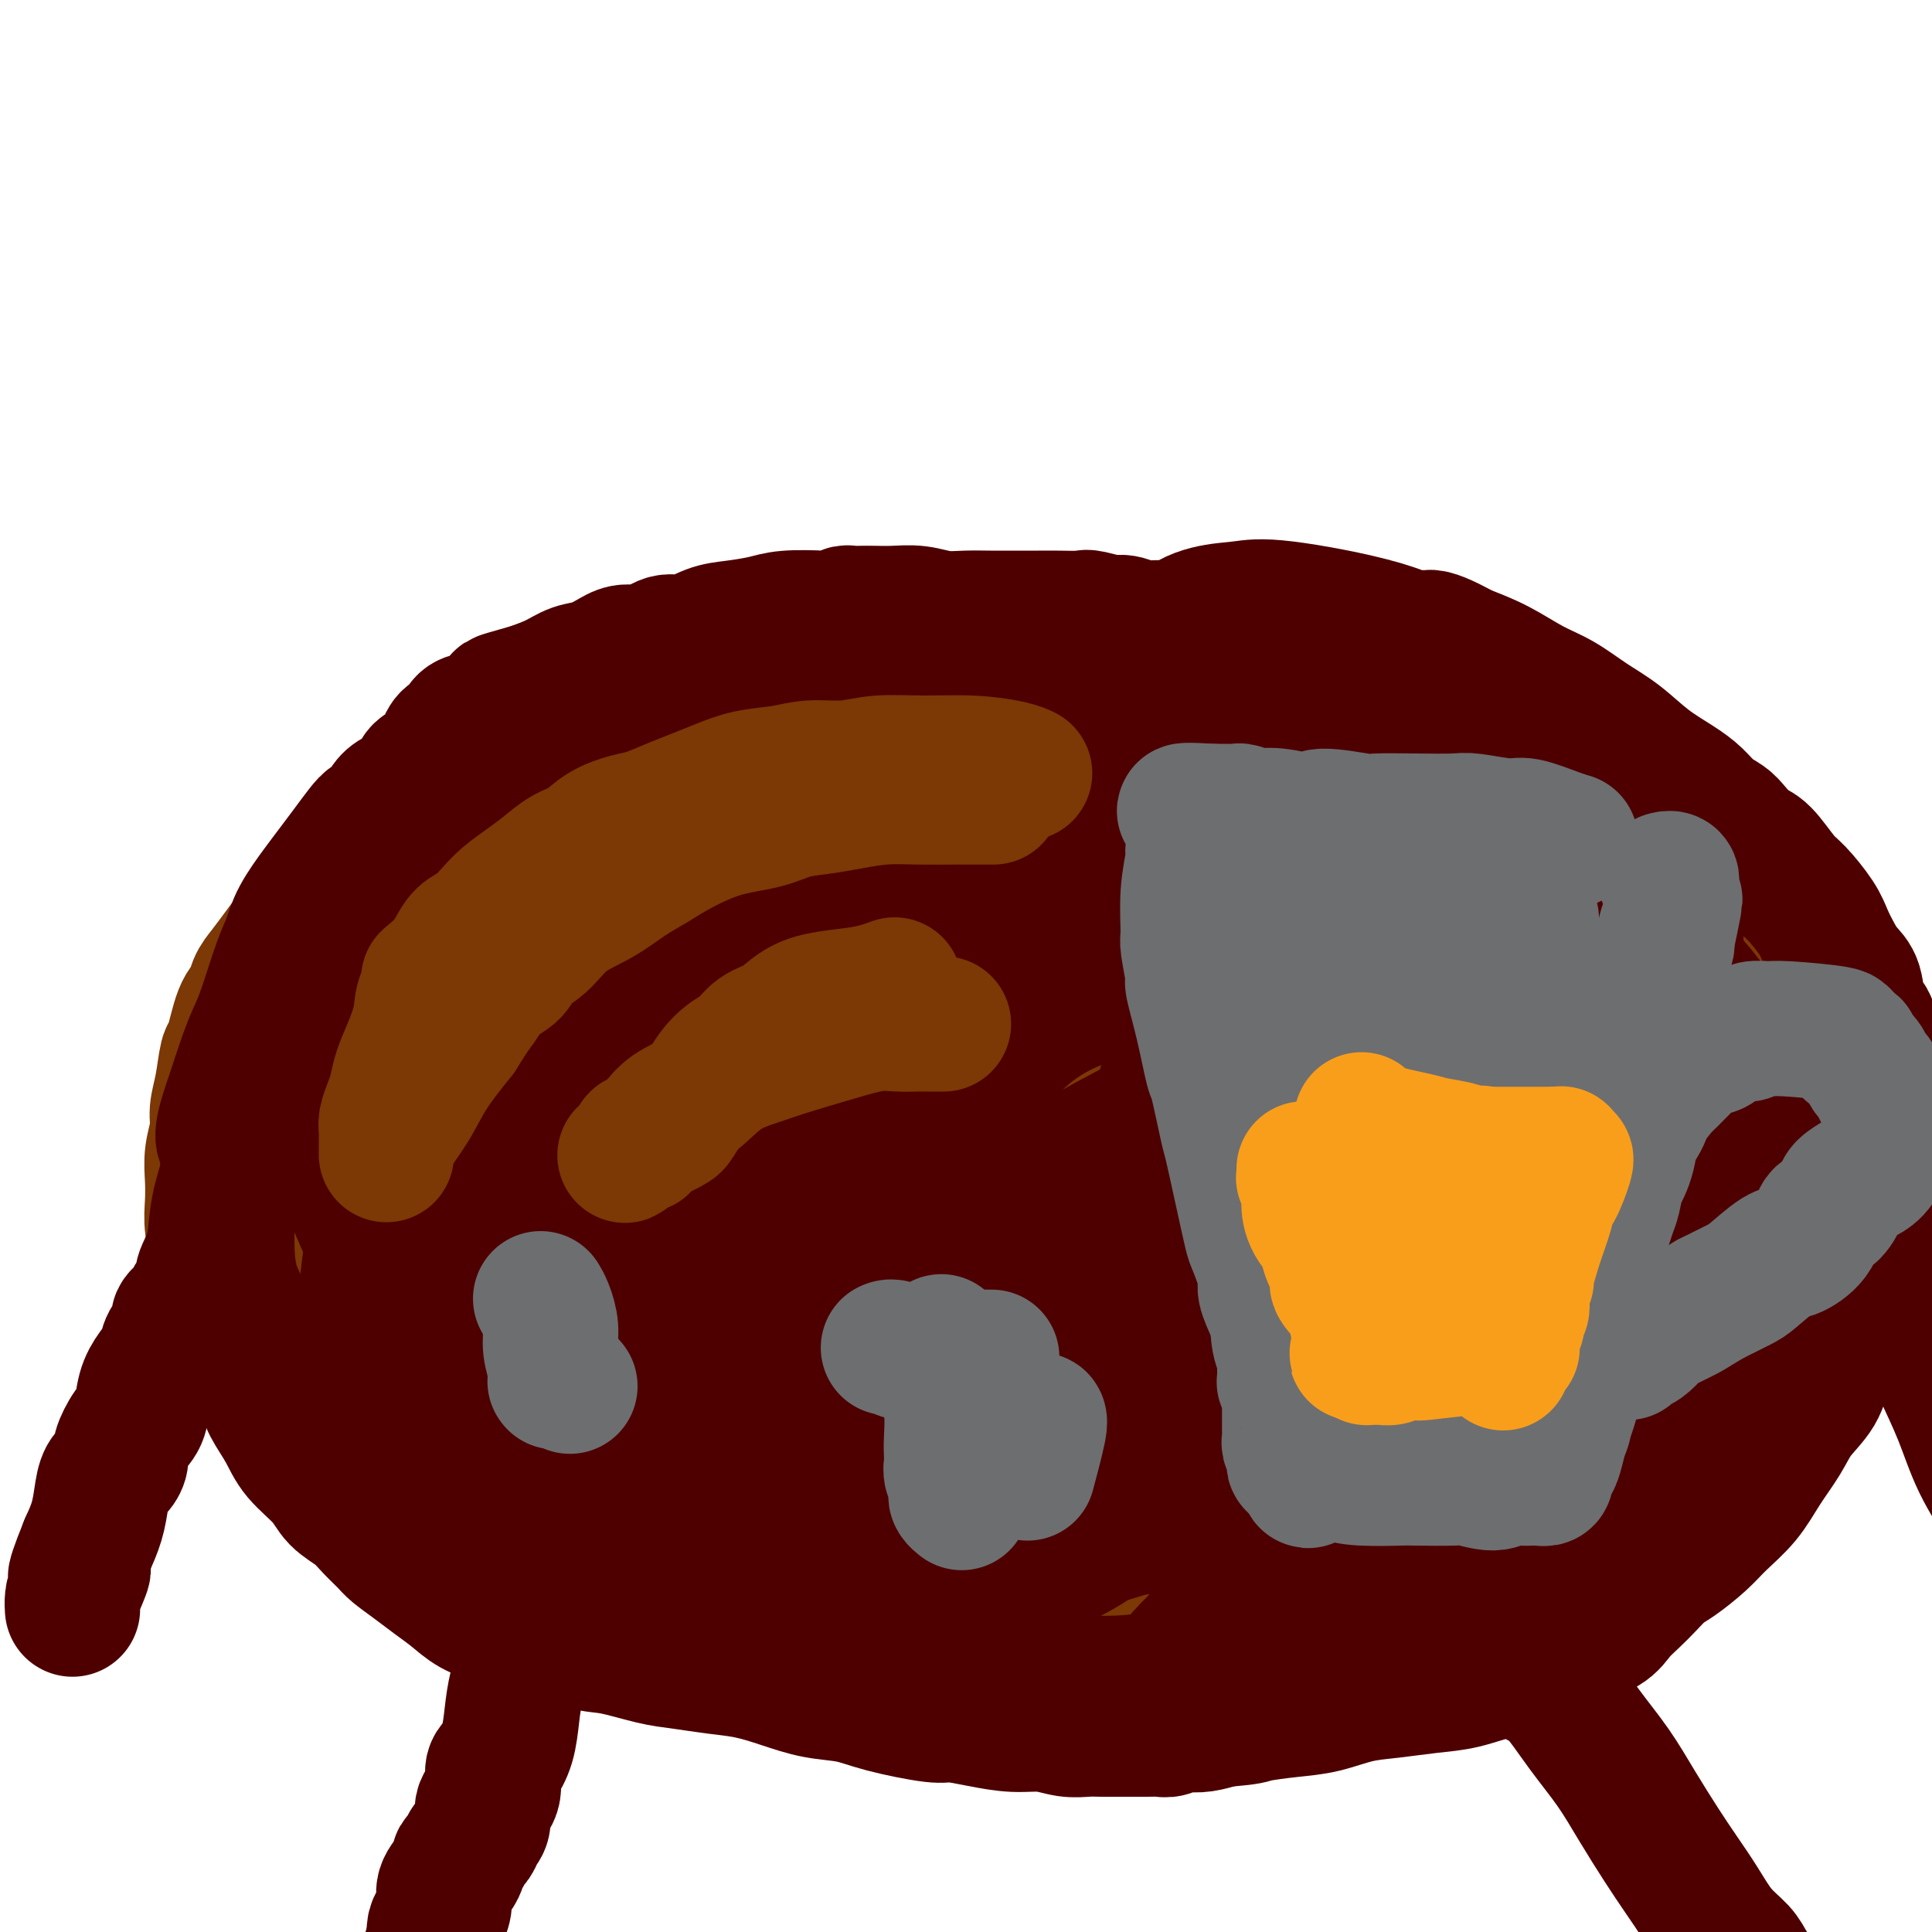 <svg viewBox='0 0 400 400' version='1.1' xmlns='http://www.w3.org/2000/svg' xmlns:xlink='http://www.w3.org/1999/xlink'><g fill='none' stroke='#7C3805' stroke-width='28' stroke-linecap='round' stroke-linejoin='round'><path d='M299,162c0.000,0.000 0.000,0.000 0,0c-0.000,-0.000 -0.001,-0.000 0,0c0.001,0.000 0.004,0.001 0,0c-0.004,-0.001 -0.014,-0.005 0,0c0.014,0.005 0.054,0.017 0,0c-0.054,-0.017 -0.201,-0.065 0,0c0.201,0.065 0.750,0.242 0,0c-0.750,-0.242 -2.798,-0.904 -6,-2c-3.202,-1.096 -7.559,-2.625 -12,-4c-4.441,-1.375 -8.967,-2.594 -13,-4c-4.033,-1.406 -7.573,-2.997 -11,-4c-3.427,-1.003 -6.742,-1.416 -10,-2c-3.258,-0.584 -6.460,-1.337 -10,-2c-3.540,-0.663 -7.418,-1.235 -11,-2c-3.582,-0.765 -6.867,-1.722 -11,-2c-4.133,-0.278 -9.112,0.125 -13,0c-3.888,-0.125 -6.683,-0.778 -10,-1c-3.317,-0.222 -7.154,-0.015 -11,0c-3.846,0.015 -7.699,-0.163 -11,0c-3.301,0.163 -6.050,0.666 -9,1c-2.950,0.334 -6.099,0.500 -9,1c-2.901,0.500 -5.552,1.334 -8,2c-2.448,0.666 -4.692,1.163 -7,2c-2.308,0.837 -4.679,2.013 -7,3c-2.321,0.987 -4.590,1.786 -7,3c-2.410,1.214 -4.960,2.845 -7,4c-2.040,1.155 -3.569,1.834 -6,3c-2.431,1.166 -5.765,2.818 -8,4c-2.235,1.182 -3.371,1.895 -5,3c-1.629,1.105 -3.751,2.601 -6,4c-2.249,1.399 -4.624,2.699 -7,4'/><path d='M84,173c-9.426,4.937 -6.492,3.278 -7,4c-0.508,0.722 -4.457,3.824 -7,6c-2.543,2.176 -3.679,3.425 -5,5c-1.321,1.575 -2.825,3.476 -4,5c-1.175,1.524 -2.019,2.672 -3,4c-0.981,1.328 -2.098,2.837 -3,4c-0.902,1.163 -1.590,1.981 -2,3c-0.410,1.019 -0.543,2.239 -1,3c-0.457,0.761 -1.237,1.064 -2,3c-0.763,1.936 -1.510,5.507 -2,7c-0.490,1.493 -0.724,0.909 -1,2c-0.276,1.091 -0.596,3.859 -1,6c-0.404,2.141 -0.893,3.657 -1,5c-0.107,1.343 0.166,2.515 0,4c-0.166,1.485 -0.772,3.285 -1,5c-0.228,1.715 -0.077,3.347 0,5c0.077,1.653 0.080,3.327 0,5c-0.080,1.673 -0.244,3.346 0,5c0.244,1.654 0.894,3.288 1,5c0.106,1.712 -0.332,3.501 0,5c0.332,1.499 1.435,2.706 2,4c0.565,1.294 0.590,2.675 1,4c0.410,1.325 1.203,2.596 2,4c0.797,1.404 1.598,2.942 2,4c0.402,1.058 0.406,1.637 1,3c0.594,1.363 1.778,3.512 3,5c1.222,1.488 2.482,2.316 4,4c1.518,1.684 3.293,4.225 5,6c1.707,1.775 3.344,2.786 5,4c1.656,1.214 3.330,2.633 5,4c1.670,1.367 3.335,2.684 5,4'/><path d='M80,310c5.245,4.773 4.859,3.206 6,3c1.141,-0.206 3.810,0.948 6,2c2.190,1.052 3.901,2.001 6,3c2.099,0.999 4.585,2.048 7,3c2.415,0.952 4.761,1.805 7,3c2.239,1.195 4.373,2.730 7,4c2.627,1.270 5.746,2.273 8,3c2.254,0.727 3.641,1.178 7,2c3.359,0.822 8.688,2.014 11,3c2.312,0.986 1.607,1.767 3,2c1.393,0.233 4.886,-0.081 8,0c3.114,0.081 5.850,0.558 9,1c3.150,0.442 6.713,0.847 10,1c3.287,0.153 6.297,0.052 10,0c3.703,-0.052 8.098,-0.055 12,0c3.902,0.055 7.312,0.167 11,0c3.688,-0.167 7.656,-0.612 11,-1c3.344,-0.388 6.065,-0.719 9,-1c2.935,-0.281 6.085,-0.512 9,-1c2.915,-0.488 5.597,-1.232 8,-2c2.403,-0.768 4.528,-1.559 7,-2c2.472,-0.441 5.292,-0.531 8,-1c2.708,-0.469 5.303,-1.318 8,-2c2.697,-0.682 5.497,-1.198 8,-2c2.503,-0.802 4.708,-1.890 7,-3c2.292,-1.110 4.669,-2.243 7,-3c2.331,-0.757 4.616,-1.139 7,-2c2.384,-0.861 4.866,-2.200 7,-3c2.134,-0.800 3.921,-1.062 6,-2c2.079,-0.938 4.451,-2.554 7,-4c2.549,-1.446 5.274,-2.723 8,-4'/><path d='M325,307c8.882,-4.371 6.586,-4.799 7,-6c0.414,-1.201 3.538,-3.174 6,-5c2.462,-1.826 4.262,-3.505 6,-5c1.738,-1.495 3.414,-2.806 5,-4c1.586,-1.194 3.083,-2.272 5,-4c1.917,-1.728 4.254,-4.107 6,-6c1.746,-1.893 2.902,-3.299 4,-5c1.098,-1.701 2.136,-3.697 3,-5c0.864,-1.303 1.552,-1.915 2,-4c0.448,-2.085 0.657,-5.645 1,-7c0.343,-1.355 0.819,-0.506 1,-1c0.181,-0.494 0.065,-2.333 0,-4c-0.065,-1.667 -0.080,-3.164 0,-5c0.080,-1.836 0.254,-4.013 0,-6c-0.254,-1.987 -0.938,-3.785 -1,-6c-0.062,-2.215 0.496,-4.849 0,-7c-0.496,-2.151 -2.047,-3.820 -3,-6c-0.953,-2.180 -1.308,-4.872 -2,-7c-0.692,-2.128 -1.721,-3.691 -3,-6c-1.279,-2.309 -2.807,-5.365 -4,-8c-1.193,-2.635 -2.049,-4.851 -3,-7c-0.951,-2.149 -1.996,-4.232 -3,-6c-1.004,-1.768 -1.968,-3.222 -3,-5c-1.032,-1.778 -2.131,-3.880 -3,-5c-0.869,-1.120 -1.507,-1.258 -2,-2c-0.493,-0.742 -0.842,-2.089 -2,-3c-1.158,-0.911 -3.125,-1.388 -5,-2c-1.875,-0.612 -3.657,-1.360 -6,-2c-2.343,-0.640 -5.246,-1.172 -8,-2c-2.754,-0.828 -5.358,-1.951 -8,-3c-2.642,-1.049 -5.321,-2.025 -8,-3'/><path d='M307,160c-6.656,-2.125 -5.794,-1.438 -7,-2c-1.206,-0.562 -4.478,-2.374 -7,-3c-2.522,-0.626 -4.295,-0.065 -6,0c-1.705,0.065 -3.344,-0.367 -5,0c-1.656,0.367 -3.330,1.533 -4,2c-0.670,0.467 -0.335,0.233 0,0'/><path d='M295,222c0.104,-0.013 0.208,-0.026 0,0c-0.208,0.026 -0.729,0.090 -3,0c-2.271,-0.090 -6.292,-0.335 -12,0c-5.708,0.335 -13.103,1.249 -20,3c-6.897,1.751 -13.295,4.338 -20,8c-6.705,3.662 -13.717,8.397 -20,13c-6.283,4.603 -11.838,9.073 -16,14c-4.162,4.927 -6.932,10.309 -9,15c-2.068,4.691 -3.436,8.689 -4,13c-0.564,4.311 -0.325,8.933 1,13c1.325,4.067 3.734,7.579 7,11c3.266,3.421 7.387,6.751 13,9c5.613,2.249 12.717,3.418 20,3c7.283,-0.418 14.744,-2.421 23,-6c8.256,-3.579 17.307,-8.732 25,-15c7.693,-6.268 14.028,-13.651 20,-21c5.972,-7.349 11.583,-14.664 15,-21c3.417,-6.336 4.642,-11.695 5,-17c0.358,-5.305 -0.149,-10.558 -3,-15c-2.851,-4.442 -8.044,-8.075 -14,-12c-5.956,-3.925 -12.675,-8.143 -21,-11c-8.325,-2.857 -18.255,-4.353 -28,-5c-9.745,-0.647 -19.303,-0.445 -29,1c-9.697,1.445 -19.532,4.132 -28,7c-8.468,2.868 -15.570,5.919 -22,10c-6.430,4.081 -12.188,9.194 -17,14c-4.812,4.806 -8.679,9.304 -11,14c-2.321,4.696 -3.096,9.589 -3,14c0.096,4.411 1.064,8.342 4,12c2.936,3.658 7.839,7.045 15,10c7.161,2.955 16.581,5.477 26,8'/><path d='M189,291c10.280,1.893 22.980,2.625 36,3c13.020,0.375 26.361,0.393 40,-1c13.639,-1.393 27.576,-4.197 40,-7c12.424,-2.803 23.335,-5.604 32,-9c8.665,-3.396 15.082,-7.388 20,-11c4.918,-3.612 8.335,-6.843 10,-10c1.665,-3.157 1.576,-6.240 0,-9c-1.576,-2.760 -4.638,-5.198 -9,-8c-4.362,-2.802 -10.022,-5.967 -19,-9c-8.978,-3.033 -21.274,-5.935 -32,-8c-10.726,-2.065 -19.881,-3.292 -35,0c-15.119,3.292 -36.202,11.102 -46,15c-9.798,3.898 -8.310,3.884 -12,7c-3.690,3.116 -12.557,9.360 -17,15c-4.443,5.640 -4.460,10.674 -5,15c-0.540,4.326 -1.602,7.944 0,12c1.602,4.056 5.868,8.551 11,12c5.132,3.449 11.129,5.851 19,9c7.871,3.149 17.616,7.046 28,9c10.384,1.954 21.406,1.967 32,2c10.594,0.033 20.759,0.087 30,-1c9.241,-1.087 17.559,-3.314 24,-5c6.441,-1.686 11.007,-2.832 14,-4c2.993,-1.168 4.413,-2.360 5,-4c0.587,-1.640 0.340,-3.728 -1,-6c-1.340,-2.272 -3.774,-4.727 -7,-8c-3.226,-3.273 -7.243,-7.363 -12,-11c-4.757,-3.637 -10.255,-6.820 -16,-9c-5.745,-2.180 -11.739,-3.356 -18,-4c-6.261,-0.644 -12.789,-0.755 -18,0c-5.211,0.755 -9.106,2.378 -13,4'/><path d='M270,270c-6.382,1.324 -6.837,2.632 -8,4c-1.163,1.368 -3.034,2.794 -4,4c-0.966,1.206 -1.026,2.190 -1,3c0.026,0.810 0.137,1.446 1,2c0.863,0.554 2.476,1.025 5,1c2.524,-0.025 5.959,-0.547 10,-1c4.041,-0.453 8.687,-0.836 14,-2c5.313,-1.164 11.292,-3.107 16,-5c4.708,-1.893 8.144,-3.736 11,-5c2.856,-1.264 5.133,-1.949 6,-5c0.867,-3.051 0.324,-8.469 0,-11c-0.324,-2.531 -0.430,-2.176 -3,-4c-2.570,-1.824 -7.602,-5.828 -13,-9c-5.398,-3.172 -11.160,-5.512 -18,-7c-6.840,-1.488 -14.759,-2.124 -22,-1c-7.241,1.124 -13.805,4.008 -20,7c-6.195,2.992 -12.020,6.093 -17,10c-4.980,3.907 -9.114,8.621 -12,13c-2.886,4.379 -4.522,8.423 -5,12c-0.478,3.577 0.203,6.688 3,10c2.797,3.312 7.711,6.824 14,10c6.289,3.176 13.954,6.016 23,7c9.046,0.984 19.474,0.112 29,-2c9.526,-2.112 18.151,-5.465 26,-9c7.849,-3.535 14.921,-7.252 20,-10c5.079,-2.748 8.166,-4.526 10,-6c1.834,-1.474 2.414,-2.644 2,-4c-0.414,-1.356 -1.822,-2.900 -4,-5c-2.178,-2.100 -5.125,-4.758 -9,-8c-3.875,-3.242 -8.679,-7.069 -14,-10c-5.321,-2.931 -11.161,-4.965 -17,-7'/><path d='M293,242c-7.935,-3.166 -12.272,-2.582 -18,-2c-5.728,0.582 -12.846,1.162 -19,2c-6.154,0.838 -11.344,1.936 -16,4c-4.656,2.064 -8.779,5.095 -12,8c-3.221,2.905 -5.539,5.683 -7,8c-1.461,2.317 -2.063,4.172 -2,6c0.063,1.828 0.791,3.630 3,5c2.209,1.370 5.899,2.309 14,4c8.101,1.691 20.614,4.133 34,4c13.386,-0.133 27.644,-2.840 37,-5c9.356,-2.160 13.809,-3.774 18,-7c4.191,-3.226 8.119,-8.065 10,-12c1.881,-3.935 1.713,-6.966 1,-10c-0.713,-3.034 -1.973,-6.070 -5,-9c-3.027,-2.930 -7.822,-5.752 -13,-9c-5.178,-3.248 -10.738,-6.921 -17,-9c-6.262,-2.079 -13.225,-2.562 -20,-2c-6.775,0.562 -13.362,2.170 -20,5c-6.638,2.830 -13.328,6.882 -19,11c-5.672,4.118 -10.325,8.302 -14,13c-3.675,4.698 -6.372,9.909 -8,14c-1.628,4.091 -2.188,7.061 -1,10c1.188,2.939 4.124,5.848 8,8c3.876,2.152 8.694,3.546 15,5c6.306,1.454 14.101,2.968 22,3c7.899,0.032 15.901,-1.417 24,-3c8.099,-1.583 16.295,-3.301 23,-6c6.705,-2.699 11.921,-6.381 16,-10c4.079,-3.619 7.023,-7.177 8,-11c0.977,-3.823 -0.011,-7.912 -1,-12'/><path d='M334,245c-1.039,-3.891 -3.136,-7.619 -6,-11c-2.864,-3.381 -6.495,-6.415 -11,-9c-4.505,-2.585 -9.886,-4.722 -15,-6c-5.114,-1.278 -9.963,-1.698 -15,-1c-5.037,0.698 -10.263,2.513 -14,6c-3.737,3.487 -5.986,8.644 -8,13c-2.014,4.356 -3.793,7.911 -4,12c-0.207,4.089 1.158,8.714 4,13c2.842,4.286 7.160,8.235 12,12c4.840,3.765 10.201,7.348 20,9c9.799,1.652 24.038,1.373 31,1c6.962,-0.373 6.649,-0.838 9,-2c2.351,-1.162 7.367,-3.019 11,-5c3.633,-1.981 5.884,-4.086 7,-6c1.116,-1.914 1.096,-3.636 0,-6c-1.096,-2.364 -3.268,-5.370 -6,-8c-2.732,-2.630 -6.025,-4.884 -10,-8c-3.975,-3.116 -8.632,-7.093 -14,-10c-5.368,-2.907 -11.448,-4.744 -18,-6c-6.552,-1.256 -13.576,-1.933 -20,-2c-6.424,-0.067 -12.249,0.474 -18,2c-5.751,1.526 -11.430,4.037 -16,6c-4.570,1.963 -8.033,3.377 -11,5c-2.967,1.623 -5.438,3.454 -7,5c-1.562,1.546 -2.214,2.807 -2,4c0.214,1.193 1.294,2.320 4,3c2.706,0.680 7.037,0.914 13,1c5.963,0.086 13.557,0.023 22,-1c8.443,-1.023 17.735,-3.006 26,-6c8.265,-2.994 15.504,-6.998 21,-11c5.496,-4.002 9.248,-8.001 13,-12'/><path d='M332,227c3.330,-4.207 5.154,-8.723 6,-13c0.846,-4.277 0.714,-8.314 0,-12c-0.714,-3.686 -2.011,-7.019 -5,-10c-2.989,-2.981 -7.669,-5.609 -14,-8c-6.331,-2.391 -14.312,-4.546 -23,-5c-8.688,-0.454 -18.083,0.794 -27,3c-8.917,2.206 -17.356,5.370 -25,10c-7.644,4.630 -14.491,10.727 -20,16c-5.509,5.273 -9.679,9.720 -13,16c-3.321,6.280 -5.793,14.391 -7,18c-1.207,3.609 -1.148,2.717 0,4c1.148,1.283 3.384,4.740 8,7c4.616,2.260 11.611,3.323 20,4c8.389,0.677 18.172,0.967 28,0c9.828,-0.967 19.700,-3.193 29,-6c9.300,-2.807 18.027,-6.196 25,-10c6.973,-3.804 12.190,-8.025 16,-12c3.810,-3.975 6.211,-7.705 8,-11c1.789,-3.295 2.966,-6.155 2,-9c-0.966,-2.845 -4.073,-5.675 -10,-9c-5.927,-3.325 -14.672,-7.144 -25,-10c-10.328,-2.856 -22.237,-4.747 -35,-5c-12.763,-0.253 -26.380,1.134 -39,4c-12.620,2.866 -24.243,7.213 -36,12c-11.757,4.787 -23.649,10.014 -34,16c-10.351,5.986 -19.163,12.730 -26,19c-6.837,6.270 -11.699,12.064 -15,18c-3.301,5.936 -5.039,12.014 -5,17c0.039,4.986 1.857,8.881 7,13c5.143,4.119 13.612,8.463 25,12c11.388,3.537 25.694,6.269 40,9'/><path d='M187,305c15.354,2.359 33.739,3.758 50,3c16.261,-0.758 30.399,-3.672 43,-8c12.601,-4.328 23.664,-10.070 32,-17c8.336,-6.930 13.943,-15.048 18,-22c4.057,-6.952 6.562,-12.737 5,-19c-1.562,-6.263 -7.193,-13.005 -15,-19c-7.807,-5.995 -17.792,-11.243 -28,-16c-10.208,-4.757 -20.639,-9.023 -42,-11c-21.361,-1.977 -53.651,-1.665 -69,-1c-15.349,0.665 -13.757,1.684 -22,4c-8.243,2.316 -26.322,5.930 -39,10c-12.678,4.070 -19.955,8.595 -26,14c-6.045,5.405 -10.859,11.689 -14,17c-3.141,5.311 -4.609,9.647 -4,14c0.609,4.353 3.295,8.721 9,13c5.705,4.279 14.427,8.467 25,12c10.573,3.533 22.996,6.411 37,8c14.004,1.589 29.590,1.887 43,0c13.410,-1.887 24.645,-5.961 35,-10c10.355,-4.039 19.831,-8.045 27,-13c7.169,-4.955 12.032,-10.860 15,-16c2.968,-5.140 4.040,-9.516 4,-14c-0.040,-4.484 -1.193,-9.074 -4,-14c-2.807,-4.926 -7.267,-10.186 -13,-16c-5.733,-5.814 -12.740,-12.183 -21,-17c-8.260,-4.817 -17.774,-8.084 -27,-10c-9.226,-1.916 -18.163,-2.483 -27,-1c-8.837,1.483 -17.575,5.016 -25,9c-7.425,3.984 -13.538,8.419 -19,14c-5.462,5.581 -10.275,12.309 -13,18c-2.725,5.691 -3.363,10.346 -4,15'/><path d='M118,232c-0.126,5.336 1.559,11.177 5,16c3.441,4.823 8.637,8.630 15,13c6.363,4.370 13.894,9.304 24,13c10.106,3.696 22.786,6.155 35,7c12.214,0.845 23.962,0.075 35,-2c11.038,-2.075 21.367,-5.455 30,-10c8.633,-4.545 15.571,-10.254 20,-16c4.429,-5.746 6.348,-11.530 9,-16c2.652,-4.470 6.036,-7.625 -1,-18c-7.036,-10.375 -24.493,-27.970 -38,-38c-13.507,-10.030 -23.064,-12.495 -34,-15c-10.936,-2.505 -23.251,-5.051 -35,-6c-11.749,-0.949 -22.931,-0.300 -33,2c-10.069,2.300 -19.026,6.253 -27,11c-7.974,4.747 -14.966,10.290 -20,17c-5.034,6.710 -8.110,14.586 -10,21c-1.890,6.414 -2.593,11.364 -2,17c0.593,5.636 2.481,11.957 6,18c3.519,6.043 8.668,11.809 16,18c7.332,6.191 16.847,12.809 27,18c10.153,5.191 20.943,8.956 32,11c11.057,2.044 22.380,2.368 33,1c10.620,-1.368 20.535,-4.427 29,-9c8.465,-4.573 15.479,-10.659 21,-17c5.521,-6.341 9.548,-12.937 12,-20c2.452,-7.063 3.328,-14.594 3,-21c-0.328,-6.406 -1.861,-11.686 -3,-16c-1.139,-4.314 -1.884,-7.661 -5,-11c-3.116,-3.339 -8.605,-6.668 -15,-10c-6.395,-3.332 -13.698,-6.666 -21,-10'/><path d='M226,180c-10.336,-4.460 -18.177,-5.609 -26,-6c-7.823,-0.391 -15.630,-0.022 -22,1c-6.370,1.022 -11.303,2.698 -16,5c-4.697,2.302 -9.156,5.232 -13,9c-3.844,3.768 -7.071,8.376 -10,13c-2.929,4.624 -5.560,9.264 -7,15c-1.440,5.736 -1.689,12.568 -1,19c0.689,6.432 2.315,12.465 5,18c2.685,5.535 6.430,10.573 10,15c3.570,4.427 6.966,8.243 17,11c10.034,2.757 26.708,4.455 35,5c8.292,0.545 8.203,-0.062 13,-2c4.797,-1.938 14.480,-5.205 22,-10c7.520,-4.795 12.877,-11.118 17,-18c4.123,-6.882 7.012,-14.323 9,-21c1.988,-6.677 3.076,-12.589 3,-18c-0.076,-5.411 -1.316,-10.320 -2,-14c-0.684,-3.680 -0.813,-6.131 -3,-9c-2.187,-2.869 -6.433,-6.155 -11,-9c-4.567,-2.845 -9.457,-5.250 -15,-7c-5.543,-1.750 -11.741,-2.846 -17,-2c-5.259,0.846 -9.580,3.635 -14,7c-4.420,3.365 -8.939,7.304 -12,12c-3.061,4.696 -4.665,10.147 -5,15c-0.335,4.853 0.598,9.109 2,13c1.402,3.891 3.274,7.417 7,10c3.726,2.583 9.305,4.222 15,5c5.695,0.778 11.506,0.693 18,0c6.494,-0.693 13.671,-1.994 20,-5c6.329,-3.006 11.808,-7.716 17,-13c5.192,-5.284 10.096,-11.142 15,-17'/><path d='M277,202c7.085,-8.103 8.797,-13.359 11,-19c2.203,-5.641 4.898,-11.667 6,-16c1.102,-4.333 0.611,-6.974 0,-9c-0.611,-2.026 -1.343,-3.439 -4,-4c-2.657,-0.561 -7.239,-0.272 -13,1c-5.761,1.272 -12.700,3.526 -19,5c-6.300,1.474 -11.961,2.169 -20,7c-8.039,4.831 -18.458,13.797 -24,19c-5.542,5.203 -6.209,6.643 -7,9c-0.791,2.357 -1.708,5.632 -2,8c-0.292,2.368 0.040,3.829 0,5c-0.040,1.171 -0.452,2.050 0,3c0.452,0.950 1.770,1.969 3,3c1.230,1.031 2.373,2.073 4,3c1.627,0.927 3.738,1.739 5,2c1.262,0.261 1.675,-0.028 3,0c1.325,0.028 3.564,0.372 5,0c1.436,-0.372 2.071,-1.461 3,-2c0.929,-0.539 2.152,-0.530 3,-1c0.848,-0.470 1.322,-1.421 2,-2c0.678,-0.579 1.562,-0.785 2,-1c0.438,-0.215 0.430,-0.437 0,-1c-0.430,-0.563 -1.283,-1.467 -2,-2c-0.717,-0.533 -1.300,-0.694 -3,-1c-1.700,-0.306 -4.519,-0.758 -8,0c-3.481,0.758 -7.623,2.725 -12,5c-4.377,2.275 -8.988,4.857 -13,8c-4.012,3.143 -7.426,6.846 -10,10c-2.574,3.154 -4.307,5.758 -5,8c-0.693,2.242 -0.347,4.121 0,6'/><path d='M182,246c-0.530,2.720 0.646,2.518 3,3c2.354,0.482 5.886,1.646 10,2c4.114,0.354 8.812,-0.104 14,-1c5.188,-0.896 10.868,-2.231 15,-4c4.132,-1.769 6.717,-3.974 9,-6c2.283,-2.026 4.265,-3.875 5,-6c0.735,-2.125 0.222,-4.525 -1,-7c-1.222,-2.475 -3.153,-5.024 -7,-7c-3.847,-1.976 -9.610,-3.380 -15,-5c-5.390,-1.620 -10.407,-3.455 -18,-3c-7.593,0.455 -17.762,3.201 -27,8c-9.238,4.799 -17.545,11.650 -22,16c-4.455,4.350 -5.059,6.197 -6,9c-0.941,2.803 -2.221,6.560 -2,10c0.221,3.440 1.943,6.561 4,10c2.057,3.439 4.450,7.194 8,11c3.550,3.806 8.257,7.661 14,11c5.743,3.339 12.523,6.160 19,8c6.477,1.840 12.650,2.699 18,3c5.350,0.301 9.875,0.046 13,-1c3.125,-1.046 4.848,-2.881 6,-4c1.152,-1.119 1.732,-1.522 1,-3c-0.732,-1.478 -2.776,-4.031 -6,-6c-3.224,-1.969 -7.628,-3.353 -13,-5c-5.372,-1.647 -11.713,-3.558 -18,-5c-6.287,-1.442 -12.519,-2.417 -18,-2c-5.481,0.417 -10.211,2.225 -14,4c-3.789,1.775 -6.635,3.516 -9,6c-2.365,2.484 -4.247,5.710 -5,9c-0.753,3.290 -0.376,6.645 0,10'/><path d='M140,301c0.100,3.226 0.349,6.291 2,9c1.651,2.709 4.704,5.061 8,7c3.296,1.939 6.836,3.464 11,5c4.164,1.536 8.952,3.083 14,4c5.048,0.917 10.355,1.205 15,1c4.645,-0.205 8.627,-0.902 12,-2c3.373,-1.098 6.137,-2.598 8,-4c1.863,-1.402 2.824,-2.707 3,-4c0.176,-1.293 -0.433,-2.574 -1,-4c-0.567,-1.426 -1.092,-2.995 -3,-5c-1.908,-2.005 -5.201,-4.444 -8,-7c-2.799,-2.556 -5.106,-5.229 -10,-7c-4.894,-1.771 -12.375,-2.641 -16,-3c-3.625,-0.359 -3.396,-0.207 -5,0c-1.604,0.207 -5.043,0.471 -8,1c-2.957,0.529 -5.432,1.325 -7,2c-1.568,0.675 -2.228,1.231 -3,2c-0.772,0.769 -1.656,1.753 -2,2c-0.344,0.247 -0.148,-0.243 0,0c0.148,0.243 0.247,1.221 1,2c0.753,0.779 2.161,1.361 4,2c1.839,0.639 4.109,1.334 6,2c1.891,0.666 3.402,1.302 5,2c1.598,0.698 3.282,1.457 5,2c1.718,0.543 3.471,0.871 5,1c1.529,0.129 2.834,0.058 4,0c1.166,-0.058 2.194,-0.104 3,-1c0.806,-0.896 1.391,-2.642 2,-4c0.609,-1.358 1.241,-2.327 2,-4c0.759,-1.673 1.645,-4.049 2,-6c0.355,-1.951 0.177,-3.475 0,-5'/><path d='M189,289c-0.206,-2.653 -1.722,-3.787 -3,-6c-1.278,-2.213 -2.318,-5.507 -4,-9c-1.682,-3.493 -4.006,-7.185 -7,-11c-2.994,-3.815 -6.657,-7.751 -10,-11c-3.343,-3.249 -6.367,-5.809 -9,-8c-2.633,-2.191 -4.874,-4.012 -7,-5c-2.126,-0.988 -4.136,-1.143 -6,-1c-1.864,0.143 -3.582,0.584 -5,2c-1.418,1.416 -2.535,3.809 -4,6c-1.465,2.191 -3.278,4.181 -4,9c-0.722,4.819 -0.353,12.467 0,16c0.353,3.533 0.691,2.951 2,5c1.309,2.049 3.588,6.728 6,10c2.412,3.272 4.955,5.138 8,7c3.045,1.862 6.590,3.719 10,5c3.410,1.281 6.685,1.985 10,2c3.315,0.015 6.670,-0.659 10,-2c3.330,-1.341 6.636,-3.349 9,-5c2.364,-1.651 3.787,-2.945 5,-5c1.213,-2.055 2.217,-4.871 2,-8c-0.217,-3.129 -1.655,-6.570 -3,-10c-1.345,-3.430 -2.595,-6.848 -5,-10c-2.405,-3.152 -5.963,-6.037 -9,-8c-3.037,-1.963 -5.554,-3.004 -9,-4c-3.446,-0.996 -7.823,-1.948 -12,-2c-4.177,-0.052 -8.156,0.796 -12,2c-3.844,1.204 -7.555,2.765 -11,5c-3.445,2.235 -6.624,5.146 -9,8c-2.376,2.854 -3.947,5.653 -5,8c-1.053,2.347 -1.586,4.242 -2,6c-0.414,1.758 -0.707,3.379 -1,5'/><path d='M114,280c-1.024,3.526 0.418,2.841 1,3c0.582,0.159 0.306,1.161 1,2c0.694,0.839 2.360,1.513 4,2c1.640,0.487 3.255,0.786 5,1c1.745,0.214 3.620,0.343 5,0c1.380,-0.343 2.266,-1.157 3,-2c0.734,-0.843 1.317,-1.714 2,-3c0.683,-1.286 1.465,-2.989 2,-5c0.535,-2.011 0.824,-4.332 0,-9c-0.824,-4.668 -2.761,-11.683 -4,-15c-1.239,-3.317 -1.780,-2.936 -3,-5c-1.220,-2.064 -3.121,-6.573 -5,-10c-1.879,-3.427 -3.738,-5.771 -6,-8c-2.262,-2.229 -4.927,-4.343 -7,-6c-2.073,-1.657 -3.552,-2.858 -5,-4c-1.448,-1.142 -2.864,-2.227 -4,-3c-1.136,-0.773 -1.991,-1.234 -3,-1c-1.009,0.234 -2.173,1.165 -3,2c-0.827,0.835 -1.317,1.575 -2,3c-0.683,1.425 -1.557,3.536 -2,6c-0.443,2.464 -0.454,5.281 -1,8c-0.546,2.719 -1.629,5.338 -2,8c-0.371,2.662 -0.032,5.366 0,8c0.032,2.634 -0.244,5.199 0,7c0.244,1.801 1.007,2.838 2,4c0.993,1.162 2.217,2.447 3,3c0.783,0.553 1.124,0.372 2,0c0.876,-0.372 2.286,-0.935 4,-2c1.714,-1.065 3.731,-2.633 6,-5c2.269,-2.367 4.791,-5.533 7,-9c2.209,-3.467 4.104,-7.233 6,-11'/><path d='M120,239c2.856,-4.818 3.495,-6.863 4,-10c0.505,-3.137 0.875,-7.366 1,-10c0.125,-2.634 0.004,-3.672 0,-5c-0.004,-1.328 0.108,-2.947 0,-4c-0.108,-1.053 -0.436,-1.540 -1,-2c-0.564,-0.460 -1.363,-0.893 -2,-1c-0.637,-0.107 -1.112,0.111 -2,0c-0.888,-0.111 -2.188,-0.552 -3,-1c-0.812,-0.448 -1.136,-0.904 -2,-1c-0.864,-0.096 -2.268,0.169 -3,0c-0.732,-0.169 -0.793,-0.771 -2,0c-1.207,0.771 -3.560,2.914 -5,4c-1.440,1.086 -1.968,1.116 -3,3c-1.032,1.884 -2.568,5.621 -4,9c-1.432,3.379 -2.762,6.401 -4,9c-1.238,2.599 -2.385,4.777 -3,7c-0.615,2.223 -0.697,4.491 -1,6c-0.303,1.509 -0.827,2.260 -1,3c-0.173,0.740 0.007,1.468 0,2c-0.007,0.532 -0.199,0.866 0,1c0.199,0.134 0.790,0.068 1,0c0.210,-0.068 0.041,-0.136 0,0c-0.041,0.136 0.047,0.478 1,0c0.953,-0.478 2.770,-1.776 4,-3c1.230,-1.224 1.873,-2.375 3,-4c1.127,-1.625 2.736,-3.726 4,-6c1.264,-2.274 2.181,-4.723 3,-7c0.819,-2.277 1.539,-4.384 2,-7c0.461,-2.616 0.663,-5.743 1,-8c0.337,-2.257 0.811,-3.645 1,-5c0.189,-1.355 0.095,-2.678 0,-4'/><path d='M109,205c1.373,-5.432 1.307,-3.512 1,-3c-0.307,0.512 -0.855,-0.384 -1,-1c-0.145,-0.616 0.113,-0.954 0,-1c-0.113,-0.046 -0.595,0.198 -1,0c-0.405,-0.198 -0.731,-0.839 -1,-1c-0.269,-0.161 -0.479,0.157 -1,0c-0.521,-0.157 -1.351,-0.789 -3,-1c-1.649,-0.211 -4.117,-0.002 -6,0c-1.883,0.002 -3.179,-0.204 -7,0c-3.821,0.204 -10.165,0.817 -13,1c-2.835,0.183 -2.160,-0.063 -3,0c-0.840,0.063 -3.196,0.434 -5,1c-1.804,0.566 -3.055,1.325 -4,2c-0.945,0.675 -1.582,1.266 -2,3c-0.418,1.734 -0.615,4.612 -1,8c-0.385,3.388 -0.956,7.287 -1,11c-0.044,3.713 0.439,7.240 1,11c0.561,3.760 1.198,7.754 2,11c0.802,3.246 1.768,5.742 3,8c1.232,2.258 2.732,4.276 4,6c1.268,1.724 2.306,3.155 4,4c1.694,0.845 4.044,1.106 7,2c2.956,0.894 6.517,2.423 10,3c3.483,0.577 6.886,0.202 10,0c3.114,-0.202 5.937,-0.233 8,-1c2.063,-0.767 3.366,-2.272 5,-4c1.634,-1.728 3.598,-3.678 5,-6c1.402,-2.322 2.242,-5.014 3,-7c0.758,-1.986 1.435,-3.265 2,-5c0.565,-1.735 1.019,-3.924 1,-6c-0.019,-2.076 -0.509,-4.038 -1,-6'/><path d='M125,234c0.647,-4.788 -0.235,-4.756 -1,-6c-0.765,-1.244 -1.413,-3.762 -2,-6c-0.587,-2.238 -1.115,-4.196 -2,-6c-0.885,-1.804 -2.129,-3.453 -3,-5c-0.871,-1.547 -1.369,-2.992 -2,-4c-0.631,-1.008 -1.393,-1.578 -2,-2c-0.607,-0.422 -1.057,-0.694 -2,-1c-0.943,-0.306 -2.379,-0.645 -4,0c-1.621,0.645 -3.425,2.274 -5,3c-1.575,0.726 -2.919,0.548 -5,3c-2.081,2.452 -4.897,7.535 -6,10c-1.103,2.465 -0.492,2.313 -1,4c-0.508,1.687 -2.135,5.213 -3,8c-0.865,2.787 -0.969,4.836 -1,7c-0.031,2.164 0.010,4.442 0,7c-0.010,2.558 -0.071,5.397 1,8c1.071,2.603 3.275,4.969 5,7c1.725,2.031 2.970,3.725 5,5c2.030,1.275 4.846,2.131 8,3c3.154,0.869 6.647,1.752 10,2c3.353,0.248 6.565,-0.139 9,-1c2.435,-0.861 4.091,-2.197 6,-4c1.909,-1.803 4.071,-4.073 5,-6c0.929,-1.927 0.626,-3.510 0,-6c-0.626,-2.490 -1.576,-5.887 -3,-9c-1.424,-3.113 -3.321,-5.944 -6,-9c-2.679,-3.056 -6.141,-6.338 -9,-9c-2.859,-2.662 -5.117,-4.703 -8,-6c-2.883,-1.297 -6.392,-1.849 -9,-2c-2.608,-0.151 -4.317,0.100 -6,1c-1.683,0.900 -3.342,2.450 -5,4'/><path d='M89,224c-2.024,1.392 -1.585,2.373 -2,4c-0.415,1.627 -1.685,3.899 -2,7c-0.315,3.101 0.325,7.030 1,11c0.675,3.970 1.385,7.983 3,13c1.615,5.017 4.136,11.040 6,15c1.864,3.960 3.073,5.857 7,13c3.927,7.143 10.574,19.533 20,22c9.426,2.467 21.631,-4.990 26,-8c4.369,-3.010 0.902,-1.573 0,-3c-0.902,-1.427 0.759,-5.718 1,-9c0.241,-3.282 -0.940,-5.554 -2,-8c-1.060,-2.446 -1.999,-5.065 -3,-7c-1.001,-1.935 -2.065,-3.185 -4,-5c-1.935,-1.815 -4.740,-4.193 -7,-6c-2.260,-1.807 -3.976,-3.041 -6,-4c-2.024,-0.959 -4.357,-1.642 -7,-2c-2.643,-0.358 -5.595,-0.392 -8,0c-2.405,0.392 -4.264,1.209 -6,2c-1.736,0.791 -3.348,1.555 -5,3c-1.652,1.445 -3.345,3.569 -4,5c-0.655,1.431 -0.272,2.167 0,4c0.272,1.833 0.432,4.762 1,7c0.568,2.238 1.544,3.785 3,6c1.456,2.215 3.392,5.096 6,8c2.608,2.904 5.888,5.830 9,8c3.112,2.170 6.056,3.585 9,5'/><path d='M125,305c4.881,4.401 5.084,4.903 10,4c4.916,-0.903 14.545,-3.213 18,-5c3.455,-1.787 0.735,-3.053 -1,-5c-1.735,-1.947 -2.486,-4.575 -4,-7c-1.514,-2.425 -3.790,-4.646 -6,-7c-2.210,-2.354 -4.354,-4.841 -10,-8c-5.646,-3.159 -14.793,-6.990 -19,-9c-4.207,-2.010 -3.474,-2.200 -6,-3c-2.526,-0.800 -8.313,-2.210 -12,-3c-3.687,-0.790 -5.276,-0.959 -7,-1c-1.724,-0.041 -3.582,0.045 -5,0c-1.418,-0.045 -2.395,-0.220 -3,0c-0.605,0.220 -0.837,0.835 -1,1c-0.163,0.165 -0.258,-0.120 0,0c0.258,0.120 0.870,0.647 1,1c0.130,0.353 -0.222,0.533 0,1c0.222,0.467 1.017,1.221 2,2c0.983,0.779 2.153,1.584 3,2c0.847,0.416 1.371,0.445 2,1c0.629,0.555 1.362,1.636 2,2c0.638,0.364 1.181,0.010 2,0c0.819,-0.010 1.914,0.324 3,0c1.086,-0.324 2.162,-1.308 4,-3c1.838,-1.692 4.437,-4.094 7,-8c2.563,-3.906 5.089,-9.315 7,-15c1.911,-5.685 3.207,-11.646 5,-17c1.793,-5.354 4.084,-10.101 5,-14c0.916,-3.899 0.458,-6.949 0,-10'/><path d='M122,204c-0.327,-2.414 -1.144,-3.451 -2,-4c-0.856,-0.549 -1.752,-0.612 -3,-1c-1.248,-0.388 -2.850,-1.103 -5,-1c-2.150,0.103 -4.849,1.024 -8,2c-3.151,0.976 -6.755,2.008 -10,4c-3.245,1.992 -6.130,4.945 -9,8c-2.870,3.055 -5.725,6.213 -8,9c-2.275,2.787 -3.970,5.202 -5,8c-1.030,2.798 -1.395,5.980 -2,8c-0.605,2.020 -1.451,2.879 -1,5c0.451,2.121 2.200,5.505 3,7c0.800,1.495 0.650,1.100 2,2c1.350,0.900 4.199,3.096 7,5c2.801,1.904 5.554,3.515 9,5c3.446,1.485 7.584,2.845 12,3c4.416,0.155 9.110,-0.896 13,-2c3.890,-1.104 6.974,-2.263 10,-4c3.026,-1.737 5.992,-4.053 8,-6c2.008,-1.947 3.058,-3.526 4,-6c0.942,-2.474 1.778,-5.843 2,-9c0.222,-3.157 -0.169,-6.101 -1,-10c-0.831,-3.899 -2.103,-8.752 -4,-13c-1.897,-4.248 -4.420,-7.889 -7,-12c-2.580,-4.111 -5.216,-8.690 -8,-12c-2.784,-3.310 -5.716,-5.351 -9,-7c-3.284,-1.649 -6.921,-2.905 -10,-3c-3.079,-0.095 -5.601,0.972 -8,2c-2.399,1.028 -4.674,2.018 -7,4c-2.326,1.982 -4.703,4.957 -7,8c-2.297,3.043 -4.513,6.155 -6,10c-1.487,3.845 -2.243,8.422 -3,13'/><path d='M69,217c-1.717,6.082 -1.509,9.788 -1,14c0.509,4.212 1.318,8.931 2,13c0.682,4.069 1.237,7.488 2,11c0.763,3.512 1.735,7.116 3,10c1.265,2.884 2.824,5.049 4,7c1.176,1.951 1.969,3.689 3,5c1.031,1.311 2.300,2.196 3,3c0.700,0.804 0.832,1.526 2,2c1.168,0.474 3.373,0.701 5,1c1.627,0.299 2.676,0.668 4,1c1.324,0.332 2.922,0.625 4,1c1.078,0.375 1.634,0.833 2,1c0.366,0.167 0.540,0.042 1,0c0.460,-0.042 1.206,-0.001 2,0c0.794,0.001 1.635,-0.039 2,0c0.365,0.039 0.253,0.156 1,0c0.747,-0.156 2.354,-0.585 4,-1c1.646,-0.415 3.330,-0.815 5,-2c1.670,-1.185 3.327,-3.155 5,-5c1.673,-1.845 3.361,-3.567 5,-5c1.639,-1.433 3.229,-2.579 4,-4c0.771,-1.421 0.721,-3.118 1,-4c0.279,-0.882 0.885,-0.950 1,-1c0.115,-0.050 -0.262,-0.081 -1,0c-0.738,0.081 -1.836,0.276 -3,1c-1.164,0.724 -2.392,1.979 -4,3c-1.608,1.021 -3.596,1.810 -5,3c-1.404,1.190 -2.224,2.782 -3,4c-0.776,1.218 -1.507,2.062 -2,3c-0.493,0.938 -0.746,1.969 -1,3'/><path d='M114,281c-0.933,2.000 -0.267,2.000 0,2c0.267,0.000 0.133,0.000 0,0'/><path d='M127,296c-0.000,0.000 -0.000,0.000 0,0c0.000,-0.000 0.001,-0.001 0,0c-0.001,0.001 -0.004,0.005 0,0c0.004,-0.005 0.014,-0.019 0,0c-0.014,0.019 -0.054,0.071 0,0c0.054,-0.071 0.200,-0.266 0,0c-0.200,0.266 -0.747,0.992 -2,2c-1.253,1.008 -3.212,2.297 -5,3c-1.788,0.703 -3.407,0.819 -5,1c-1.593,0.181 -3.162,0.426 -4,1c-0.838,0.574 -0.946,1.475 -1,2c-0.054,0.525 -0.053,0.673 0,1c0.053,0.327 0.158,0.833 0,1c-0.158,0.167 -0.581,-0.003 0,1c0.581,1.003 2.164,3.180 4,5c1.836,1.820 3.925,3.282 6,5c2.075,1.718 4.136,3.693 7,6c2.864,2.307 6.533,4.945 8,6c1.467,1.055 0.734,0.528 0,0'/></g>
<g fill='none' stroke='#4E0000' stroke-width='28' stroke-linecap='round' stroke-linejoin='round'><path d='M200,197c0.190,0.013 0.381,0.026 0,0c-0.381,-0.026 -1.332,-0.093 -5,0c-3.668,0.093 -10.052,0.344 -17,1c-6.948,0.656 -14.459,1.715 -21,4c-6.541,2.285 -12.112,5.795 -17,10c-4.888,4.205 -9.092,9.103 -12,15c-2.908,5.897 -4.521,12.791 -5,19c-0.479,6.209 0.174,11.731 2,18c1.826,6.269 4.825,13.284 9,19c4.175,5.716 9.527,10.132 16,15c6.473,4.868 14.066,10.187 23,13c8.934,2.813 19.208,3.118 29,2c9.792,-1.118 19.102,-3.659 28,-8c8.898,-4.341 17.385,-10.481 25,-17c7.615,-6.519 14.357,-13.418 20,-20c5.643,-6.582 10.188,-12.849 13,-19c2.812,-6.151 3.890,-12.186 4,-17c0.110,-4.814 -0.747,-8.405 -4,-13c-3.253,-4.595 -8.903,-10.193 -16,-15c-7.097,-4.807 -15.642,-8.823 -26,-13c-10.358,-4.177 -22.530,-8.516 -34,-10c-11.470,-1.484 -22.240,-0.114 -33,2c-10.760,2.114 -21.510,4.970 -31,9c-9.490,4.030 -17.719,9.233 -25,15c-7.281,5.767 -13.615,12.097 -18,18c-4.385,5.903 -6.821,11.377 -8,17c-1.179,5.623 -1.100,11.393 1,17c2.100,5.607 6.223,11.049 12,17c5.777,5.951 13.209,12.410 22,18c8.791,5.590 18.940,10.311 30,13c11.060,2.689 23.030,3.344 35,4'/><path d='M197,311c12.600,0.432 26.598,-0.487 40,-3c13.402,-2.513 26.206,-6.621 37,-12c10.794,-5.379 19.577,-12.028 26,-19c6.423,-6.972 10.487,-14.268 13,-21c2.513,-6.732 3.476,-12.899 4,-18c0.524,-5.101 0.608,-9.137 -3,-14c-3.608,-4.863 -10.907,-10.554 -19,-16c-8.093,-5.446 -16.980,-10.646 -28,-16c-11.020,-5.354 -24.171,-10.862 -37,-14c-12.829,-3.138 -25.334,-3.907 -37,-4c-11.666,-0.093 -22.492,0.488 -37,4c-14.508,3.512 -32.698,9.953 -46,20c-13.302,10.047 -21.717,23.698 -26,34c-4.283,10.302 -4.433,17.253 -4,24c0.433,6.747 1.448,13.290 5,20c3.552,6.710 9.640,13.589 17,19c7.360,5.411 15.991,9.355 28,13c12.009,3.645 27.395,6.991 42,8c14.605,1.009 28.430,-0.317 43,-3c14.570,-2.683 29.884,-6.721 42,-12c12.116,-5.279 21.034,-11.800 30,-19c8.966,-7.200 17.979,-15.081 25,-23c7.021,-7.919 12.050,-15.878 15,-24c2.950,-8.122 3.819,-16.409 4,-23c0.181,-6.591 -0.328,-11.487 -3,-17c-2.672,-5.513 -7.509,-11.643 -13,-17c-5.491,-5.357 -11.637,-9.941 -20,-15c-8.363,-5.059 -18.944,-10.593 -30,-14c-11.056,-3.407 -22.587,-4.688 -34,-4c-11.413,0.688 -22.706,3.344 -34,6'/><path d='M197,151c-10.480,3.189 -19.679,8.161 -28,14c-8.321,5.839 -15.764,12.545 -21,19c-5.236,6.455 -8.265,12.658 -10,19c-1.735,6.342 -2.175,12.823 -1,18c1.175,5.177 3.966,9.049 8,13c4.034,3.951 9.310,7.982 16,11c6.690,3.018 14.793,5.022 25,7c10.207,1.978 22.519,3.930 34,4c11.481,0.070 22.132,-1.742 32,-3c9.868,-1.258 18.954,-1.961 29,-7c10.046,-5.039 21.053,-14.413 26,-19c4.947,-4.587 3.833,-4.388 4,-7c0.167,-2.612 1.616,-8.035 1,-12c-0.616,-3.965 -3.297,-6.472 -6,-9c-2.703,-2.528 -5.429,-5.077 -9,-8c-3.571,-2.923 -7.985,-6.219 -12,-9c-4.015,-2.781 -7.629,-5.046 -11,-7c-3.371,-1.954 -6.500,-3.595 -9,-5c-2.500,-1.405 -4.371,-2.573 -6,-3c-1.629,-0.427 -3.018,-0.115 -4,0c-0.982,0.115 -1.559,0.031 -2,0c-0.441,-0.031 -0.747,-0.008 -1,0c-0.253,0.008 -0.453,0.002 0,0c0.453,-0.002 1.558,-0.001 2,0c0.442,0.001 0.221,0.000 0,0'/><path d='M327,174c0.000,0.000 0.000,0.000 0,0c-0.000,-0.000 -0.000,-0.000 0,0c0.000,0.000 0.000,0.000 0,0c-0.000,-0.000 -0.000,-0.000 0,0c0.000,0.000 0.001,0.001 0,0c-0.001,-0.001 -0.003,-0.002 0,0c0.003,0.002 0.012,0.008 0,0c-0.012,-0.008 -0.046,-0.029 0,0c0.046,0.029 0.170,0.109 0,0c-0.170,-0.109 -0.635,-0.406 -2,-2c-1.365,-1.594 -3.630,-4.485 -6,-7c-2.370,-2.515 -4.844,-4.655 -7,-7c-2.156,-2.345 -3.996,-4.894 -6,-7c-2.004,-2.106 -4.174,-3.769 -6,-5c-1.826,-1.231 -3.308,-2.031 -5,-3c-1.692,-0.969 -3.594,-2.106 -5,-3c-1.406,-0.894 -2.317,-1.546 -3,-2c-0.683,-0.454 -1.137,-0.709 -2,-1c-0.863,-0.291 -2.134,-0.616 -3,-1c-0.866,-0.384 -1.326,-0.825 -2,-1c-0.674,-0.175 -1.563,-0.085 -3,0c-1.437,0.085 -3.423,0.163 -5,0c-1.577,-0.163 -2.744,-0.568 -4,-1c-1.256,-0.432 -2.600,-0.890 -4,-1c-1.400,-0.110 -2.857,0.129 -5,0c-2.143,-0.129 -4.972,-0.627 -7,-1c-2.028,-0.373 -3.256,-0.622 -5,-1c-1.744,-0.378 -4.003,-0.885 -6,-1c-1.997,-0.115 -3.730,0.161 -5,0c-1.270,-0.161 -2.077,-0.760 -3,-1c-0.923,-0.240 -1.961,-0.120 -3,0'/><path d='M230,129c-8.877,-1.332 -2.568,-0.161 -1,0c1.568,0.161 -1.605,-0.689 -3,-1c-1.395,-0.311 -1.012,-0.083 -2,0c-0.988,0.083 -3.348,0.022 -5,0c-1.652,-0.022 -2.597,-0.005 -4,0c-1.403,0.005 -3.262,-0.002 -5,0c-1.738,0.002 -3.353,0.015 -5,0c-1.647,-0.015 -3.326,-0.056 -5,0c-1.674,0.056 -3.344,0.211 -5,0c-1.656,-0.211 -3.298,-0.788 -5,-1c-1.702,-0.212 -3.463,-0.058 -5,0c-1.537,0.058 -2.849,0.019 -4,0c-1.151,-0.019 -2.142,-0.019 -3,0c-0.858,0.019 -1.583,0.057 -2,0c-0.417,-0.057 -0.524,-0.209 -1,0c-0.476,0.209 -1.319,0.777 -2,1c-0.681,0.223 -1.198,0.100 -3,0c-1.802,-0.100 -4.887,-0.176 -7,0c-2.113,0.176 -3.254,0.605 -5,1c-1.746,0.395 -4.098,0.754 -6,1c-1.902,0.246 -3.356,0.377 -5,1c-1.644,0.623 -3.478,1.738 -5,2c-1.522,0.262 -2.731,-0.329 -4,0c-1.269,0.329 -2.597,1.579 -4,2c-1.403,0.421 -2.881,0.014 -4,0c-1.119,-0.014 -1.880,0.367 -3,1c-1.120,0.633 -2.599,1.520 -4,2c-1.401,0.480 -2.723,0.552 -4,1c-1.277,0.448 -2.508,1.271 -4,2c-1.492,0.729 -3.246,1.365 -5,2'/><path d='M110,143c-9.207,2.606 -5.723,1.619 -5,2c0.723,0.381 -1.315,2.128 -3,3c-1.685,0.872 -3.016,0.869 -4,1c-0.984,0.131 -1.621,0.396 -2,1c-0.379,0.604 -0.502,1.546 -1,2c-0.498,0.454 -1.373,0.418 -2,1c-0.627,0.582 -1.007,1.781 -1,2c0.007,0.219 0.402,-0.543 0,0c-0.402,0.543 -1.600,2.391 -2,3c-0.400,0.609 -0.003,-0.019 0,0c0.003,0.019 -0.387,0.687 -1,1c-0.613,0.313 -1.450,0.272 -2,1c-0.550,0.728 -0.815,2.226 -1,3c-0.185,0.774 -0.290,0.823 -1,1c-0.710,0.177 -2.024,0.483 -3,1c-0.976,0.517 -1.615,1.247 -2,2c-0.385,0.753 -0.515,1.531 -1,2c-0.485,0.469 -1.325,0.629 -2,1c-0.675,0.371 -1.185,0.951 -2,2c-0.815,1.049 -1.934,2.566 -3,4c-1.066,1.434 -2.080,2.784 -3,4c-0.920,1.216 -1.745,2.299 -3,4c-1.255,1.701 -2.941,4.019 -4,6c-1.059,1.981 -1.490,3.625 -2,5c-0.510,1.375 -1.098,2.482 -2,5c-0.902,2.518 -2.118,6.448 -3,9c-0.882,2.552 -1.430,3.725 -2,5c-0.570,1.275 -1.163,2.650 -2,5c-0.837,2.350 -1.919,5.675 -3,9'/><path d='M48,228c-3.011,8.527 -1.537,7.844 -1,9c0.537,1.156 0.138,4.151 0,7c-0.138,2.849 -0.013,5.553 0,8c0.013,2.447 -0.084,4.638 0,7c0.084,2.362 0.351,4.895 1,7c0.649,2.105 1.681,3.781 2,5c0.319,1.219 -0.073,1.982 0,3c0.073,1.018 0.612,2.290 1,3c0.388,0.710 0.625,0.857 1,2c0.375,1.143 0.889,3.282 1,4c0.111,0.718 -0.179,0.014 0,0c0.179,-0.014 0.828,0.663 1,1c0.172,0.337 -0.133,0.336 0,1c0.133,0.664 0.704,1.993 1,3c0.296,1.007 0.318,1.690 1,3c0.682,1.310 2.024,3.246 3,5c0.976,1.754 1.587,3.326 3,5c1.413,1.674 3.629,3.450 5,5c1.371,1.550 1.899,2.876 3,4c1.101,1.124 2.776,2.047 4,3c1.224,0.953 1.996,1.935 3,3c1.004,1.065 2.239,2.213 3,3c0.761,0.787 1.048,1.212 2,2c0.952,0.788 2.567,1.940 4,3c1.433,1.060 2.682,2.027 4,3c1.318,0.973 2.704,1.952 4,3c1.296,1.048 2.503,2.167 4,3c1.497,0.833 3.285,1.381 5,2c1.715,0.619 3.358,1.310 5,2'/><path d='M108,337c5.024,2.589 4.585,1.061 6,1c1.415,-0.061 4.683,1.346 7,2c2.317,0.654 3.681,0.556 6,1c2.319,0.444 5.591,1.431 8,2c2.409,0.569 3.955,0.720 6,1c2.045,0.280 4.591,0.690 7,1c2.409,0.310 4.683,0.519 7,1c2.317,0.481 4.676,1.233 7,2c2.324,0.767 4.612,1.550 7,2c2.388,0.450 4.877,0.568 7,1c2.123,0.432 3.879,1.177 7,2c3.121,0.823 7.607,1.722 10,2c2.393,0.278 2.691,-0.065 4,0c1.309,0.065 3.627,0.539 6,1c2.373,0.461 4.799,0.908 7,1c2.201,0.092 4.175,-0.172 6,0c1.825,0.172 3.500,0.778 5,1c1.500,0.222 2.826,0.059 4,0c1.174,-0.059 2.197,-0.016 3,0c0.803,0.016 1.385,0.004 2,0c0.615,-0.004 1.263,-0.001 2,0c0.737,0.001 1.562,0.000 2,0c0.438,-0.000 0.487,0.001 1,0c0.513,-0.001 1.488,-0.004 2,0c0.512,0.004 0.559,0.015 1,0c0.441,-0.015 1.275,-0.056 2,0c0.725,0.056 1.341,0.208 2,0c0.659,-0.208 1.362,-0.777 2,-1c0.638,-0.223 1.210,-0.098 2,0c0.790,0.098 1.797,0.171 3,0c1.203,-0.171 2.601,-0.585 4,-1'/><path d='M253,356c6.201,-0.484 5.702,-0.693 7,-1c1.298,-0.307 4.393,-0.713 7,-1c2.607,-0.287 4.725,-0.457 7,-1c2.275,-0.543 4.705,-1.459 7,-2c2.295,-0.541 4.455,-0.707 7,-1c2.545,-0.293 5.476,-0.714 8,-1c2.524,-0.286 4.643,-0.438 7,-1c2.357,-0.562 4.953,-1.532 7,-2c2.047,-0.468 3.546,-0.432 5,-1c1.454,-0.568 2.864,-1.741 4,-2c1.136,-0.259 1.998,0.395 3,0c1.002,-0.395 2.144,-1.837 4,-3c1.856,-1.163 4.426,-2.045 6,-3c1.574,-0.955 2.152,-1.983 3,-3c0.848,-1.017 1.966,-2.022 3,-3c1.034,-0.978 1.983,-1.930 3,-3c1.017,-1.070 2.102,-2.259 3,-3c0.898,-0.741 1.607,-1.036 3,-2c1.393,-0.964 3.468,-2.599 5,-4c1.532,-1.401 2.519,-2.569 4,-4c1.481,-1.431 3.454,-3.127 5,-5c1.546,-1.873 2.664,-3.925 4,-6c1.336,-2.075 2.889,-4.173 4,-6c1.111,-1.827 1.781,-3.383 3,-5c1.219,-1.617 2.988,-3.294 4,-5c1.012,-1.706 1.269,-3.441 2,-5c0.731,-1.559 1.938,-2.944 3,-5c1.062,-2.056 1.978,-4.784 3,-7c1.022,-2.216 2.149,-3.919 3,-6c0.851,-2.081 1.425,-4.541 2,-7'/><path d='M389,258c2.117,-5.971 0.909,-5.898 1,-7c0.091,-1.102 1.480,-3.378 2,-5c0.520,-1.622 0.169,-2.589 0,-4c-0.169,-1.411 -0.158,-3.264 0,-5c0.158,-1.736 0.461,-3.354 0,-5c-0.461,-1.646 -1.686,-3.320 -2,-5c-0.314,-1.680 0.281,-3.367 0,-5c-0.281,-1.633 -1.440,-3.214 -2,-5c-0.560,-1.786 -0.520,-3.779 -1,-5c-0.480,-1.221 -1.480,-1.670 -2,-3c-0.520,-1.330 -0.560,-3.540 -1,-5c-0.440,-1.460 -1.280,-2.170 -2,-3c-0.720,-0.830 -1.322,-1.780 -2,-3c-0.678,-1.220 -1.434,-2.708 -2,-4c-0.566,-1.292 -0.941,-2.386 -2,-4c-1.059,-1.614 -2.801,-3.749 -4,-5c-1.199,-1.251 -1.853,-1.620 -3,-3c-1.147,-1.380 -2.786,-3.772 -4,-5c-1.214,-1.228 -2.005,-1.291 -3,-2c-0.995,-0.709 -2.196,-2.065 -3,-3c-0.804,-0.935 -1.210,-1.449 -2,-2c-0.790,-0.551 -1.963,-1.140 -3,-2c-1.037,-0.860 -1.938,-1.989 -3,-3c-1.062,-1.011 -2.285,-1.902 -4,-3c-1.715,-1.098 -3.923,-2.404 -6,-4c-2.077,-1.596 -4.024,-3.484 -6,-5c-1.976,-1.516 -3.983,-2.660 -6,-4c-2.017,-1.340 -4.046,-2.875 -6,-4c-1.954,-1.125 -3.834,-1.841 -6,-3c-2.166,-1.159 -4.619,-2.760 -7,-4c-2.381,-1.240 -4.691,-2.120 -7,-3'/><path d='M303,135c-8.984,-4.976 -7.443,-2.418 -8,-2c-0.557,0.418 -3.210,-1.306 -9,-3c-5.790,-1.694 -14.715,-3.360 -20,-4c-5.285,-0.640 -6.930,-0.254 -9,0c-2.070,0.254 -4.565,0.377 -7,1c-2.435,0.623 -4.809,1.745 -7,4c-2.191,2.255 -4.197,5.644 -5,7c-0.803,1.356 -0.401,0.678 0,0'/><path d='M282,214c0.577,-0.200 1.155,-0.400 0,0c-1.155,0.400 -4.041,1.398 -11,4c-6.959,2.602 -17.990,6.806 -29,12c-11.010,5.194 -21.998,11.378 -31,18c-9.002,6.622 -16.018,13.683 -21,21c-4.982,7.317 -7.929,14.891 -10,22c-2.071,7.109 -3.267,13.752 -3,20c0.267,6.248 1.996,12.101 5,17c3.004,4.899 7.283,8.842 13,12c5.717,3.158 12.873,5.529 20,7c7.127,1.471 14.227,2.040 22,1c7.773,-1.040 16.221,-3.689 24,-7c7.779,-3.311 14.891,-7.283 22,-12c7.109,-4.717 14.217,-10.181 20,-15c5.783,-4.819 10.242,-8.995 14,-13c3.758,-4.005 6.814,-7.839 9,-11c2.186,-3.161 3.501,-5.649 4,-7c0.499,-1.351 0.181,-1.564 0,-2c-0.181,-0.436 -0.225,-1.094 -1,-2c-0.775,-0.906 -2.281,-2.061 -4,-3c-1.719,-0.939 -3.652,-1.661 -6,-2c-2.348,-0.339 -5.111,-0.293 -9,0c-3.889,0.293 -8.903,0.835 -13,2c-4.097,1.165 -7.276,2.952 -10,5c-2.724,2.048 -4.995,4.355 -7,7c-2.005,2.645 -3.746,5.627 -5,8c-1.254,2.373 -2.021,4.136 -2,6c0.021,1.864 0.830,3.830 2,6c1.170,2.170 2.700,4.546 5,7c2.300,2.454 5.372,4.987 9,7c3.628,2.013 7.814,3.507 12,5'/><path d='M301,327c5.679,1.690 9.377,-0.086 14,-2c4.623,-1.914 10.172,-3.966 15,-7c4.828,-3.034 8.936,-7.048 13,-11c4.064,-3.952 8.084,-7.840 11,-12c2.916,-4.160 4.729,-8.593 6,-12c1.271,-3.407 1.999,-5.789 2,-8c0.001,-2.211 -0.727,-4.253 -1,-6c-0.273,-1.747 -0.091,-3.200 -4,-5c-3.909,-1.800 -11.908,-3.947 -17,-4c-5.092,-0.053 -7.277,1.988 -11,4c-3.723,2.012 -8.984,3.994 -13,6c-4.016,2.006 -6.786,4.036 -9,6c-2.214,1.964 -3.870,3.864 -5,6c-1.130,2.136 -1.734,4.509 -2,6c-0.266,1.491 -0.195,2.098 0,3c0.195,0.902 0.513,2.097 1,3c0.487,0.903 1.142,1.514 2,2c0.858,0.486 1.919,0.847 3,1c1.081,0.153 2.181,0.098 4,0c1.819,-0.098 4.357,-0.241 7,-1c2.643,-0.759 5.390,-2.135 8,-4c2.610,-1.865 5.082,-4.218 7,-6c1.918,-1.782 3.284,-2.994 5,-5c1.716,-2.006 3.784,-4.807 5,-7c1.216,-2.193 1.580,-3.779 2,-6c0.420,-2.221 0.894,-5.076 1,-7c0.106,-1.924 -0.157,-2.918 0,-4c0.157,-1.082 0.735,-2.253 1,-3c0.265,-0.747 0.219,-1.071 0,-1c-0.219,0.071 -0.609,0.535 -1,1'/><path d='M345,254c0.634,-2.925 0.720,-0.238 0,2c-0.720,2.238 -2.245,4.028 -3,6c-0.755,1.972 -0.740,4.127 -1,6c-0.260,1.873 -0.797,3.463 -1,5c-0.203,1.537 -0.073,3.022 0,4c0.073,0.978 0.089,1.450 0,2c-0.089,0.550 -0.283,1.177 0,1c0.283,-0.177 1.043,-1.156 2,-2c0.957,-0.844 2.111,-1.551 5,-7c2.889,-5.449 7.513,-15.641 10,-22c2.487,-6.359 2.837,-8.885 3,-12c0.163,-3.115 0.139,-6.818 0,-10c-0.139,-3.182 -0.393,-5.843 -1,-8c-0.607,-2.157 -1.566,-3.810 -2,-5c-0.434,-1.190 -0.342,-1.916 -1,-2c-0.658,-0.084 -2.066,0.473 -4,2c-1.934,1.527 -4.393,4.024 -7,7c-2.607,2.976 -5.361,6.431 -8,10c-2.639,3.569 -5.163,7.251 -7,11c-1.837,3.749 -2.987,7.566 -3,11c-0.013,3.434 1.109,6.486 2,9c0.891,2.514 1.549,4.489 3,6c1.451,1.511 3.693,2.557 6,3c2.307,0.443 4.678,0.281 7,0c2.322,-0.281 4.594,-0.683 7,-2c2.406,-1.317 4.946,-3.549 7,-6c2.054,-2.451 3.623,-5.121 5,-8c1.377,-2.879 2.563,-5.967 3,-9c0.437,-3.033 0.125,-6.009 0,-9c-0.125,-2.991 -0.062,-5.995 0,-9'/><path d='M367,228c0.477,-5.314 0.170,-5.099 0,-6c-0.170,-0.901 -0.202,-2.917 -1,-4c-0.798,-1.083 -2.363,-1.232 -4,-1c-1.637,0.232 -3.346,0.845 -5,2c-1.654,1.155 -3.252,2.852 -5,5c-1.748,2.148 -3.645,4.746 -5,7c-1.355,2.254 -2.167,4.163 -3,6c-0.833,1.837 -1.685,3.601 -2,5c-0.315,1.399 -0.093,2.432 0,3c0.093,0.568 0.055,0.671 0,1c-0.055,0.329 -0.129,0.886 0,0c0.129,-0.886 0.461,-3.214 1,-6c0.539,-2.786 1.285,-6.031 2,-10c0.715,-3.969 1.401,-8.662 2,-13c0.599,-4.338 1.113,-8.322 1,-12c-0.113,-3.678 -0.853,-7.049 -1,-10c-0.147,-2.951 0.300,-5.480 0,-7c-0.300,-1.520 -1.347,-2.029 -2,-3c-0.653,-0.971 -0.911,-2.404 -2,-3c-1.089,-0.596 -3.008,-0.354 -5,0c-1.992,0.354 -4.056,0.820 -7,2c-2.944,1.180 -6.766,3.073 -11,6c-4.234,2.927 -8.879,6.887 -13,11c-4.121,4.113 -7.719,8.379 -11,13c-3.281,4.621 -6.246,9.596 -9,15c-2.754,5.404 -5.296,11.235 -7,17c-1.704,5.765 -2.570,11.462 -3,17c-0.430,5.538 -0.425,10.917 0,16c0.425,5.083 1.268,9.868 3,14c1.732,4.132 4.352,7.609 7,10c2.648,2.391 5.324,3.695 8,5'/><path d='M295,308c4.266,2.132 7.431,-0.039 11,-2c3.569,-1.961 7.541,-3.714 11,-7c3.459,-3.286 6.406,-8.106 9,-13c2.594,-4.894 4.836,-9.864 6,-15c1.164,-5.136 1.252,-10.440 1,-15c-0.252,-4.560 -0.842,-8.377 -2,-12c-1.158,-3.623 -2.885,-7.052 -5,-10c-2.115,-2.948 -4.620,-5.413 -8,-7c-3.380,-1.587 -7.636,-2.294 -13,-1c-5.364,1.294 -11.836,4.590 -18,8c-6.164,3.410 -12.018,6.934 -20,15c-7.982,8.066 -18.091,20.676 -23,27c-4.909,6.324 -4.619,6.364 -6,9c-1.381,2.636 -4.432,7.868 -6,11c-1.568,3.132 -1.654,4.163 -2,5c-0.346,0.837 -0.952,1.480 -1,2c-0.048,0.520 0.461,0.918 1,1c0.539,0.082 1.109,-0.152 3,0c1.891,0.152 5.105,0.689 9,1c3.895,0.311 8.473,0.395 13,0c4.527,-0.395 9.005,-1.270 13,-2c3.995,-0.730 7.508,-1.317 10,-3c2.492,-1.683 3.963,-4.463 5,-7c1.037,-2.537 1.639,-4.833 2,-7c0.361,-2.167 0.480,-4.206 0,-6c-0.480,-1.794 -1.560,-3.341 -3,-5c-1.440,-1.659 -3.239,-3.428 -5,-5c-1.761,-1.572 -3.482,-2.947 -6,-4c-2.518,-1.053 -5.832,-1.783 -9,-2c-3.168,-0.217 -6.191,0.081 -9,1c-2.809,0.919 -5.405,2.460 -8,4'/><path d='M245,269c-4.214,2.044 -6.247,4.654 -8,7c-1.753,2.346 -3.224,4.429 -4,7c-0.776,2.571 -0.857,5.629 -1,8c-0.143,2.371 -0.349,4.054 0,6c0.349,1.946 1.253,4.156 3,6c1.747,1.844 4.339,3.323 8,5c3.661,1.677 8.393,3.552 13,5c4.607,1.448 9.089,2.469 14,3c4.911,0.531 10.252,0.573 15,0c4.748,-0.573 8.902,-1.761 12,-4c3.098,-2.239 5.140,-5.529 7,-8c1.860,-2.471 3.537,-4.122 3,-10c-0.537,-5.878 -3.290,-15.984 -5,-21c-1.710,-5.016 -2.379,-4.943 -5,-8c-2.621,-3.057 -7.196,-9.246 -11,-13c-3.804,-3.754 -6.839,-5.073 -11,-6c-4.161,-0.927 -9.448,-1.460 -15,0c-5.552,1.460 -11.368,4.915 -17,10c-5.632,5.085 -11.081,11.800 -16,18c-4.919,6.200 -9.307,11.885 -12,17c-2.693,5.115 -3.690,9.661 -5,13c-1.310,3.339 -2.933,5.470 -3,7c-0.067,1.530 1.422,2.460 3,3c1.578,0.540 3.247,0.690 6,1c2.753,0.310 6.591,0.779 11,1c4.409,0.221 9.388,0.194 15,0c5.612,-0.194 11.857,-0.555 17,-2c5.143,-1.445 9.183,-3.975 13,-7c3.817,-3.025 7.412,-6.545 10,-11c2.588,-4.455 4.168,-9.844 5,-15c0.832,-5.156 0.916,-10.078 1,-15'/><path d='M288,266c0.121,-7.710 -2.577,-11.986 -5,-17c-2.423,-5.014 -4.569,-10.766 -8,-16c-3.431,-5.234 -8.145,-9.951 -13,-14c-4.855,-4.049 -9.851,-7.431 -15,-10c-5.149,-2.569 -10.451,-4.326 -15,-5c-4.549,-0.674 -8.345,-0.266 -12,1c-3.655,1.266 -7.169,3.392 -10,7c-2.831,3.608 -4.978,8.700 -7,14c-2.022,5.300 -3.918,10.808 -5,18c-1.082,7.192 -1.349,16.066 -1,23c0.349,6.934 1.316,11.926 3,15c1.684,3.074 4.087,4.228 6,5c1.913,0.772 3.337,1.161 6,1c2.663,-0.161 6.564,-0.874 10,-3c3.436,-2.126 6.408,-5.665 10,-10c3.592,-4.335 7.806,-9.464 11,-15c3.194,-5.536 5.368,-11.478 7,-17c1.632,-5.522 2.723,-10.623 3,-15c0.277,-4.377 -0.259,-8.031 -1,-11c-0.741,-2.969 -1.685,-5.253 -3,-7c-1.315,-1.747 -3.000,-2.958 -5,-4c-2.000,-1.042 -4.313,-1.915 -7,-2c-2.687,-0.085 -5.746,0.620 -10,2c-4.254,1.380 -9.703,3.436 -15,8c-5.297,4.564 -10.441,11.634 -15,19c-4.559,7.366 -8.531,15.026 -12,23c-3.469,7.974 -6.435,16.261 -8,23c-1.565,6.739 -1.729,11.930 -2,16c-0.271,4.070 -0.649,7.020 0,9c0.649,1.980 2.324,2.990 4,4'/><path d='M179,308c1.873,0.758 4.557,0.654 8,0c3.443,-0.654 7.646,-1.858 12,-4c4.354,-2.142 8.859,-5.223 14,-10c5.141,-4.777 10.917,-11.252 16,-18c5.083,-6.748 9.472,-13.771 13,-21c3.528,-7.229 6.194,-14.665 8,-21c1.806,-6.335 2.751,-11.568 3,-16c0.249,-4.432 -0.199,-8.061 0,-10c0.199,-1.939 1.044,-2.187 -1,-4c-2.044,-1.813 -6.976,-5.191 -11,-7c-4.024,-1.809 -7.140,-2.048 -12,-2c-4.860,0.048 -11.466,0.382 -18,2c-6.534,1.618 -12.997,4.520 -19,8c-6.003,3.480 -11.546,7.538 -16,13c-4.454,5.462 -7.819,12.328 -11,19c-3.181,6.672 -6.179,13.148 -8,20c-1.821,6.852 -2.464,14.078 -2,21c0.464,6.922 2.037,13.540 4,19c1.963,5.460 4.317,9.763 8,14c3.683,4.237 8.694,8.409 14,11c5.306,2.591 10.905,3.601 17,4c6.095,0.399 12.685,0.188 19,-2c6.315,-2.188 12.356,-6.354 18,-12c5.644,-5.646 10.893,-12.773 15,-21c4.107,-8.227 7.074,-17.555 10,-27c2.926,-9.445 5.812,-19.009 7,-27c1.188,-7.991 0.679,-14.410 0,-20c-0.679,-5.590 -1.529,-10.351 -3,-14c-1.471,-3.649 -3.563,-6.185 -6,-8c-2.437,-1.815 -5.218,-2.907 -8,-4'/><path d='M250,191c-4.623,-1.931 -9.180,-0.758 -15,1c-5.820,1.758 -12.903,4.101 -20,7c-7.097,2.899 -14.208,6.353 -21,11c-6.792,4.647 -13.266,10.486 -19,17c-5.734,6.514 -10.728,13.702 -15,21c-4.272,7.298 -7.823,14.705 -10,21c-2.177,6.295 -2.981,11.476 -3,16c-0.019,4.524 0.748,8.391 2,11c1.252,2.609 2.989,3.962 6,5c3.011,1.038 7.296,1.762 12,2c4.704,0.238 9.828,-0.010 16,-2c6.172,-1.990 13.392,-5.721 19,-9c5.608,-3.279 9.603,-6.104 17,-17c7.397,-10.896 18.195,-29.861 24,-43c5.805,-13.139 6.617,-20.453 7,-24c0.383,-3.547 0.336,-3.329 0,-5c-0.336,-1.671 -0.962,-5.233 -3,-8c-2.038,-2.767 -5.487,-4.741 -9,-7c-3.513,-2.259 -7.091,-4.804 -12,-7c-4.909,-2.196 -11.148,-4.044 -17,-5c-5.852,-0.956 -11.317,-1.022 -17,0c-5.683,1.022 -11.586,3.131 -17,6c-5.414,2.869 -10.340,6.499 -15,11c-4.660,4.501 -9.055,9.875 -13,16c-3.945,6.125 -7.442,13.001 -10,20c-2.558,6.999 -4.177,14.121 -5,21c-0.823,6.879 -0.849,13.514 0,19c0.849,5.486 2.575,9.823 5,14c2.425,4.177 5.550,8.193 10,11c4.450,2.807 10.225,4.403 16,6'/><path d='M163,300c5.791,0.807 12.268,-0.177 19,-2c6.732,-1.823 13.721,-4.485 20,-9c6.279,-4.515 11.850,-10.882 17,-18c5.150,-7.118 9.880,-14.987 14,-24c4.120,-9.013 7.631,-19.169 10,-28c2.369,-8.831 3.597,-16.338 4,-23c0.403,-6.662 -0.018,-12.481 -1,-17c-0.982,-4.519 -2.524,-7.740 -4,-10c-1.476,-2.260 -2.884,-3.560 -5,-5c-2.116,-1.440 -4.940,-3.018 -8,-4c-3.060,-0.982 -6.358,-1.366 -12,-1c-5.642,0.366 -13.629,1.482 -21,4c-7.371,2.518 -14.125,6.439 -19,9c-4.875,2.561 -7.870,3.764 -11,6c-3.130,2.236 -6.396,5.506 -9,8c-2.604,2.494 -4.547,4.213 -6,6c-1.453,1.787 -2.418,3.642 -3,5c-0.582,1.358 -0.783,2.218 -1,3c-0.217,0.782 -0.450,1.486 0,2c0.450,0.514 1.584,0.838 3,1c1.416,0.162 3.116,0.162 5,0c1.884,-0.162 3.953,-0.485 7,-1c3.047,-0.515 7.072,-1.222 11,-2c3.928,-0.778 7.760,-1.626 11,-3c3.240,-1.374 5.887,-3.274 8,-5c2.113,-1.726 3.690,-3.277 5,-5c1.310,-1.723 2.351,-3.616 3,-5c0.649,-1.384 0.905,-2.257 1,-3c0.095,-0.743 0.027,-1.355 0,-2c-0.027,-0.645 -0.014,-1.322 0,-2'/><path d='M201,175c0.543,-1.924 -0.098,-0.733 -1,-1c-0.902,-0.267 -2.065,-1.990 -3,-4c-0.935,-2.010 -1.644,-4.307 -3,-7c-1.356,-2.693 -3.361,-5.783 -5,-8c-1.639,-2.217 -2.914,-3.560 -4,-5c-1.086,-1.440 -1.984,-2.976 -3,-4c-1.016,-1.024 -2.149,-1.534 -3,-2c-0.851,-0.466 -1.421,-0.886 -2,-1c-0.579,-0.114 -1.169,0.079 -2,0c-0.831,-0.079 -1.903,-0.429 -5,0c-3.097,0.429 -8.220,1.637 -12,3c-3.780,1.363 -6.217,2.881 -9,4c-2.783,1.119 -5.911,1.839 -9,3c-3.089,1.161 -6.138,2.764 -9,4c-2.862,1.236 -5.539,2.104 -8,3c-2.461,0.896 -4.708,1.821 -7,3c-2.292,1.179 -4.630,2.614 -7,4c-2.370,1.386 -4.773,2.723 -7,5c-2.227,2.277 -4.279,5.494 -6,8c-1.721,2.506 -3.111,4.301 -4,7c-0.889,2.699 -1.278,6.302 -2,9c-0.722,2.698 -1.776,4.492 -2,7c-0.224,2.508 0.381,5.732 1,9c0.619,3.268 1.253,6.582 3,10c1.747,3.418 4.607,6.939 7,10c2.393,3.061 4.318,5.660 7,8c2.682,2.340 6.121,4.421 9,6c2.879,1.579 5.198,2.656 8,3c2.802,0.344 6.086,-0.045 9,-1c2.914,-0.955 5.457,-2.478 8,-4'/><path d='M140,244c3.799,-2.275 4.798,-5.462 7,-9c2.202,-3.538 5.608,-7.428 8,-11c2.392,-3.572 3.770,-6.825 5,-10c1.230,-3.175 2.312,-6.270 3,-9c0.688,-2.730 0.983,-5.094 1,-7c0.017,-1.906 -0.245,-3.354 -1,-5c-0.755,-1.646 -2.003,-3.491 -3,-5c-0.997,-1.509 -1.741,-2.682 -3,-4c-1.259,-1.318 -3.032,-2.782 -5,-4c-1.968,-1.218 -4.130,-2.189 -7,-3c-2.870,-0.811 -6.449,-1.462 -10,-2c-3.551,-0.538 -7.074,-0.962 -11,-1c-3.926,-0.038 -8.253,0.312 -12,1c-3.747,0.688 -6.913,1.716 -10,3c-3.087,1.284 -6.095,2.824 -9,5c-2.905,2.176 -5.707,4.987 -8,7c-2.293,2.013 -4.077,3.226 -7,9c-2.923,5.774 -6.983,16.107 -8,25c-1.017,8.893 1.010,16.344 2,20c0.990,3.656 0.942,3.515 2,6c1.058,2.485 3.221,7.595 6,12c2.779,4.405 6.175,8.105 10,12c3.825,3.895 8.081,7.987 13,12c4.919,4.013 10.502,7.949 16,11c5.498,3.051 10.911,5.219 16,7c5.089,1.781 9.855,3.176 14,4c4.145,0.824 7.668,1.076 11,1c3.332,-0.076 6.474,-0.482 9,-1c2.526,-0.518 4.436,-1.148 6,-2c1.564,-0.852 2.782,-1.926 4,-3'/><path d='M179,303c3.332,-1.287 2.161,-1.503 2,-2c-0.161,-0.497 0.689,-1.274 1,-2c0.311,-0.726 0.085,-1.401 0,-3c-0.085,-1.599 -0.029,-4.123 0,-7c0.029,-2.877 0.029,-6.108 0,-10c-0.029,-3.892 -0.089,-8.444 0,-12c0.089,-3.556 0.325,-6.118 0,-8c-0.325,-1.882 -1.212,-3.086 -2,-4c-0.788,-0.914 -1.478,-1.537 -2,-2c-0.522,-0.463 -0.878,-0.767 -1,-1c-0.122,-0.233 -0.012,-0.397 -2,-1c-1.988,-0.603 -6.073,-1.646 -10,-2c-3.927,-0.354 -7.694,-0.021 -10,0c-2.306,0.021 -3.149,-0.271 -5,0c-1.851,0.271 -4.710,1.106 -7,2c-2.290,0.894 -4.012,1.849 -6,3c-1.988,1.151 -4.241,2.500 -6,4c-1.759,1.500 -3.025,3.152 -4,5c-0.975,1.848 -1.660,3.892 -2,6c-0.340,2.108 -0.336,4.281 0,7c0.336,2.719 1.004,5.984 2,9c0.996,3.016 2.319,5.783 5,9c2.681,3.217 6.718,6.886 10,10c3.282,3.114 5.808,5.674 10,8c4.192,2.326 10.050,4.417 15,6c4.950,1.583 8.992,2.659 13,3c4.008,0.341 7.981,-0.053 12,0c4.019,0.053 8.082,0.553 12,0c3.918,-0.553 7.691,-2.158 11,-3c3.309,-0.842 6.155,-0.921 9,-1'/><path d='M224,317c8.151,-0.845 6.528,-0.959 7,-1c0.472,-0.041 3.041,-0.011 5,0c1.959,0.011 3.310,0.003 4,0c0.690,-0.003 0.721,-0.001 1,0c0.279,0.001 0.808,0.000 1,0c0.192,-0.000 0.046,0.000 0,0c-0.046,-0.000 0.006,-0.002 0,0c-0.006,0.002 -0.070,0.006 0,0c0.070,-0.006 0.273,-0.024 0,0c-0.273,0.024 -1.024,0.089 -2,0c-0.976,-0.089 -2.178,-0.332 -4,0c-1.822,0.332 -4.263,1.240 -7,2c-2.737,0.760 -5.770,1.373 -9,2c-3.230,0.627 -6.656,1.268 -10,2c-3.344,0.732 -6.608,1.555 -10,2c-3.392,0.445 -6.914,0.511 -10,1c-3.086,0.489 -5.736,1.399 -8,2c-2.264,0.601 -4.144,0.893 -6,1c-1.856,0.107 -3.690,0.030 -5,0c-1.310,-0.030 -2.097,-0.011 -3,0c-0.903,0.011 -1.921,0.014 -3,0c-1.079,-0.014 -2.217,-0.046 -3,0c-0.783,0.046 -1.210,0.171 -2,0c-0.790,-0.171 -1.942,-0.636 -3,-1c-1.058,-0.364 -2.021,-0.625 -3,-1c-0.979,-0.375 -1.972,-0.863 -3,-1c-1.028,-0.137 -2.090,0.077 -3,0c-0.910,-0.077 -1.668,-0.444 -3,-1c-1.332,-0.556 -3.238,-1.302 -5,-2c-1.762,-0.698 -3.381,-1.349 -5,-2'/><path d='M135,320c-5.480,-1.552 -5.679,-1.432 -7,-2c-1.321,-0.568 -3.762,-1.824 -6,-3c-2.238,-1.176 -4.272,-2.273 -6,-3c-1.728,-0.727 -3.148,-1.083 -5,-2c-1.852,-0.917 -4.134,-2.396 -6,-4c-1.866,-1.604 -3.316,-3.335 -5,-5c-1.684,-1.665 -3.604,-3.266 -5,-5c-1.396,-1.734 -2.269,-3.602 -3,-5c-0.731,-1.398 -1.319,-2.326 -2,-3c-0.681,-0.674 -1.454,-1.094 -2,-2c-0.546,-0.906 -0.864,-2.299 -1,-3c-0.136,-0.701 -0.089,-0.709 0,-1c0.089,-0.291 0.220,-0.866 0,-1c-0.220,-0.134 -0.791,0.174 -1,0c-0.209,-0.174 -0.055,-0.831 0,-1c0.055,-0.169 0.011,0.148 0,0c-0.011,-0.148 0.011,-0.763 0,-1c-0.011,-0.237 -0.056,-0.096 0,0c0.056,0.096 0.211,0.148 0,0c-0.211,-0.148 -0.789,-0.497 -1,-1c-0.211,-0.503 -0.057,-1.159 0,-2c0.057,-0.841 0.015,-1.867 0,-3c-0.015,-1.133 -0.004,-2.373 0,-4c0.004,-1.627 0.000,-3.642 0,-5c-0.000,-1.358 0.003,-2.058 0,-3c-0.003,-0.942 -0.011,-2.124 0,-3c0.011,-0.876 0.042,-1.445 0,-2c-0.042,-0.555 -0.155,-1.097 0,-2c0.155,-0.903 0.580,-2.166 1,-3c0.420,-0.834 0.834,-1.238 1,-2c0.166,-0.762 0.083,-1.881 0,-3'/><path d='M87,246c0.551,-5.001 0.928,-2.503 1,-2c0.072,0.503 -0.162,-0.991 0,-2c0.162,-1.009 0.720,-1.535 1,-2c0.280,-0.465 0.283,-0.868 0,-1c-0.283,-0.132 -0.850,0.009 -1,0c-0.150,-0.009 0.119,-0.167 0,1c-0.119,1.167 -0.624,3.661 -1,6c-0.376,2.339 -0.622,4.525 -1,7c-0.378,2.475 -0.887,5.238 -1,8c-0.113,2.762 0.170,5.522 0,8c-0.170,2.478 -0.794,4.673 -1,7c-0.206,2.327 0.006,4.788 0,7c-0.006,2.212 -0.228,4.177 0,6c0.228,1.823 0.907,3.503 1,5c0.093,1.497 -0.399,2.810 0,4c0.399,1.190 1.690,2.257 3,3c1.310,0.743 2.641,1.164 5,2c2.359,0.836 5.747,2.088 9,3c3.253,0.912 6.372,1.484 9,2c2.628,0.516 4.766,0.977 7,1c2.234,0.023 4.562,-0.391 6,-1c1.438,-0.609 1.984,-1.414 3,-3c1.016,-1.586 2.503,-3.952 3,-6c0.497,-2.048 0.003,-3.778 0,-6c-0.003,-2.222 0.484,-4.936 0,-7c-0.484,-2.064 -1.938,-3.479 -3,-5c-1.062,-1.521 -1.732,-3.149 -3,-5c-1.268,-1.851 -3.134,-3.926 -5,-6'/><path d='M119,270c-2.855,-3.697 -4.491,-4.940 -7,-7c-2.509,-2.060 -5.891,-4.938 -9,-7c-3.109,-2.062 -5.946,-3.309 -8,-5c-2.054,-1.691 -3.324,-3.827 -5,-5c-1.676,-1.173 -3.759,-1.382 -5,-2c-1.241,-0.618 -1.639,-1.644 -2,-2c-0.361,-0.356 -0.685,-0.042 -1,0c-0.315,0.042 -0.620,-0.188 -1,0c-0.380,0.188 -0.836,0.793 -1,1c-0.164,0.207 -0.037,0.016 0,0c0.037,-0.016 -0.017,0.143 0,0c0.017,-0.143 0.106,-0.590 0,1c-0.106,1.590 -0.407,5.215 -1,8c-0.593,2.785 -1.480,4.728 -2,7c-0.520,2.272 -0.675,4.873 -1,7c-0.325,2.127 -0.820,3.778 -1,5c-0.180,1.222 -0.044,2.013 0,3c0.044,0.987 -0.004,2.170 0,3c0.004,0.830 0.062,1.308 0,2c-0.062,0.692 -0.242,1.597 0,2c0.242,0.403 0.906,0.303 2,1c1.094,0.697 2.618,2.191 5,4c2.382,1.809 5.623,3.932 10,6c4.377,2.068 9.890,4.081 16,6c6.110,1.919 12.819,3.745 20,5c7.181,1.255 14.836,1.938 22,2c7.164,0.062 13.838,-0.499 21,-2c7.162,-1.501 14.813,-3.943 24,-7c9.187,-3.057 19.911,-6.731 30,-11c10.089,-4.269 19.545,-9.135 29,-14'/><path d='M254,271c9.628,-4.901 19.196,-10.153 27,-15c7.804,-4.847 13.842,-9.288 19,-13c5.158,-3.712 9.435,-6.693 12,-9c2.565,-2.307 3.419,-3.939 4,-5c0.581,-1.061 0.890,-1.550 1,-2c0.110,-0.450 0.023,-0.861 0,-1c-0.023,-0.139 0.020,-0.004 0,0c-0.020,0.004 -0.102,-0.121 0,0c0.102,0.121 0.387,0.490 0,1c-0.387,0.510 -1.446,1.161 -2,3c-0.554,1.839 -0.604,4.866 -1,8c-0.396,3.134 -1.139,6.377 -1,10c0.139,3.623 1.161,7.627 2,11c0.839,3.373 1.495,6.115 3,8c1.505,1.885 3.860,2.914 6,4c2.140,1.086 4.064,2.229 6,2c1.936,-0.229 3.885,-1.831 6,-4c2.115,-2.169 4.398,-4.907 7,-8c2.602,-3.093 5.524,-6.541 8,-10c2.476,-3.459 4.505,-6.928 6,-10c1.495,-3.072 2.457,-5.748 3,-9c0.543,-3.252 0.669,-7.080 0,-10c-0.669,-2.920 -2.133,-4.930 -3,-7c-0.867,-2.070 -1.138,-4.198 -4,-8c-2.862,-3.802 -8.314,-9.279 -13,-12c-4.686,-2.721 -8.607,-2.688 -13,-2c-4.393,0.688 -9.260,2.030 -14,4c-4.740,1.970 -9.353,4.569 -14,8c-4.647,3.431 -9.328,7.695 -13,12c-3.672,4.305 -6.336,8.653 -9,13'/><path d='M277,230c-4.759,6.452 -5.658,10.083 -7,15c-1.342,4.917 -3.128,11.121 -4,17c-0.872,5.879 -0.828,11.434 0,17c0.828,5.566 2.442,11.143 4,16c1.558,4.857 3.062,8.995 5,12c1.938,3.005 4.312,4.878 7,6c2.688,1.122 5.691,1.494 8,2c2.309,0.506 3.923,1.145 11,-4c7.077,-5.145 19.616,-16.075 27,-23c7.384,-6.925 9.612,-9.844 12,-14c2.388,-4.156 4.934,-9.549 7,-14c2.066,-4.451 3.650,-7.959 5,-11c1.350,-3.041 2.464,-5.615 3,-8c0.536,-2.385 0.493,-4.580 0,-6c-0.493,-1.420 -1.436,-2.066 -3,-3c-1.564,-0.934 -3.750,-2.157 -7,-3c-3.250,-0.843 -7.565,-1.305 -13,0c-5.435,1.305 -11.989,4.377 -18,8c-6.011,3.623 -11.479,7.798 -17,13c-5.521,5.202 -11.095,11.430 -15,17c-3.905,5.570 -6.142,10.483 -8,15c-1.858,4.517 -3.336,8.638 -4,12c-0.664,3.362 -0.512,5.965 0,8c0.512,2.035 1.385,3.503 3,5c1.615,1.497 3.972,3.023 7,4c3.028,0.977 6.729,1.405 12,2c5.271,0.595 12.114,1.355 19,1c6.886,-0.355 13.815,-1.826 20,-4c6.185,-2.174 11.624,-5.050 16,-8c4.376,-2.950 7.688,-5.975 11,-9'/><path d='M358,293c5.431,-4.478 5.508,-7.172 6,-9c0.492,-1.828 1.398,-2.789 1,-4c-0.398,-1.211 -2.101,-2.672 -5,-3c-2.899,-0.328 -6.994,0.476 -13,2c-6.006,1.524 -13.924,3.767 -22,7c-8.076,3.233 -16.309,7.456 -24,12c-7.691,4.544 -14.839,9.410 -21,14c-6.161,4.590 -11.336,8.905 -16,13c-4.664,4.095 -8.817,7.971 -12,11c-3.183,3.029 -5.398,5.212 -7,7c-1.602,1.788 -2.593,3.182 -3,4c-0.407,0.818 -0.230,1.060 0,1c0.230,-0.060 0.514,-0.423 1,-1c0.486,-0.577 1.174,-1.367 2,-2c0.826,-0.633 1.788,-1.108 3,-2c1.212,-0.892 2.672,-2.202 4,-4c1.328,-1.798 2.522,-4.085 3,-5c0.478,-0.915 0.239,-0.457 0,0'/><path d='M51,232c-0.000,0.000 -0.000,0.000 0,0c0.000,-0.000 0.000,-0.000 0,0c-0.000,0.000 -0.000,0.001 0,0c0.000,-0.001 0.000,-0.003 0,0c-0.000,0.003 -0.001,0.009 0,0c0.001,-0.009 0.005,-0.035 0,0c-0.005,0.035 -0.019,0.131 0,0c0.019,-0.131 0.070,-0.490 0,0c-0.070,0.490 -0.261,1.830 -1,4c-0.739,2.170 -2.024,5.171 -3,8c-0.976,2.829 -1.642,5.486 -2,8c-0.358,2.514 -0.409,4.886 -1,7c-0.591,2.114 -1.721,3.970 -2,5c-0.279,1.030 0.295,1.234 0,2c-0.295,0.766 -1.459,2.095 -2,3c-0.541,0.905 -0.459,1.386 -1,2c-0.541,0.614 -1.706,1.360 -2,2c-0.294,0.640 0.282,1.173 0,2c-0.282,0.827 -1.423,1.947 -2,3c-0.577,1.053 -0.591,2.037 -1,3c-0.409,0.963 -1.213,1.904 -2,3c-0.787,1.096 -1.555,2.348 -2,4c-0.445,1.652 -0.566,3.703 -1,5c-0.434,1.297 -1.181,1.841 -2,3c-0.819,1.159 -1.711,2.935 -2,4c-0.289,1.065 0.026,1.421 0,2c-0.026,0.579 -0.391,1.382 -1,2c-0.609,0.618 -1.462,1.052 -2,2c-0.538,0.948 -0.760,2.409 -1,4c-0.240,1.591 -0.497,3.312 -1,5c-0.503,1.688 -1.251,3.344 -2,5'/><path d='M18,320c-4.204,10.427 -1.715,5.995 -1,5c0.715,-0.995 -0.344,1.446 -1,3c-0.656,1.554 -0.908,2.221 -1,3c-0.092,0.779 -0.025,1.671 0,2c0.025,0.329 0.007,0.094 0,0c-0.007,-0.094 -0.004,-0.047 0,0'/><path d='M110,339c-0.000,0.000 -0.000,0.000 0,0c0.000,-0.000 0.000,-0.000 0,0c-0.000,0.000 -0.000,0.000 0,0c0.000,-0.000 0.001,-0.002 0,0c-0.001,0.002 -0.002,0.006 0,0c0.002,-0.006 0.008,-0.022 0,0c-0.008,0.022 -0.030,0.083 0,0c0.030,-0.083 0.111,-0.308 0,0c-0.111,0.308 -0.414,1.151 -1,3c-0.586,1.849 -1.454,4.706 -2,7c-0.546,2.294 -0.771,4.025 -1,6c-0.229,1.975 -0.461,4.194 -1,6c-0.539,1.806 -1.383,3.197 -2,4c-0.617,0.803 -1.005,1.016 -1,2c0.005,0.984 0.405,2.740 0,4c-0.405,1.260 -1.614,2.024 -2,3c-0.386,0.976 0.052,2.163 0,3c-0.052,0.837 -0.592,1.324 -1,2c-0.408,0.676 -0.683,1.543 -1,2c-0.317,0.457 -0.675,0.506 -1,1c-0.325,0.494 -0.617,1.434 -1,2c-0.383,0.566 -0.858,0.759 -1,1c-0.142,0.241 0.050,0.529 0,1c-0.050,0.471 -0.343,1.123 -1,2c-0.657,0.877 -1.679,1.978 -2,3c-0.321,1.022 0.058,1.965 0,3c-0.058,1.035 -0.554,2.163 -1,3c-0.446,0.837 -0.842,1.382 -1,2c-0.158,0.618 -0.079,1.309 0,2'/><path d='M90,401c-3.095,9.988 -0.833,3.958 0,2c0.833,-1.958 0.238,0.155 0,1c-0.238,0.845 -0.119,0.423 0,0'/><path d='M319,348c-0.001,-0.000 -0.002,-0.000 0,0c0.002,0.000 0.007,0.001 0,0c-0.007,-0.001 -0.027,-0.005 0,0c0.027,0.005 0.099,0.018 0,0c-0.099,-0.018 -0.369,-0.066 0,0c0.369,0.066 1.379,0.246 3,2c1.621,1.754 3.854,5.083 6,8c2.146,2.917 4.205,5.422 6,8c1.795,2.578 3.326,5.228 5,8c1.674,2.772 3.492,5.666 5,8c1.508,2.334 2.707,4.109 4,6c1.293,1.891 2.679,3.899 4,6c1.321,2.101 2.578,4.293 4,6c1.422,1.707 3.008,2.927 4,4c0.992,1.073 1.390,1.999 2,3c0.610,1.001 1.434,2.077 2,3c0.566,0.923 0.876,1.692 1,2c0.124,0.308 0.062,0.154 0,0'/><path d='M400,279c-0.009,-0.026 -0.018,-0.051 0,0c0.018,0.051 0.064,0.180 0,0c-0.064,-0.180 -0.239,-0.668 0,0c0.239,0.668 0.891,2.494 2,5c1.109,2.506 2.674,5.694 4,9c1.326,3.306 2.411,6.730 4,10c1.589,3.270 3.680,6.387 5,9c1.320,2.613 1.867,4.722 3,7c1.133,2.278 2.850,4.724 4,7c1.150,2.276 1.733,4.382 3,7c1.267,2.618 3.219,5.748 4,7c0.781,1.252 0.390,0.626 0,0'/></g>
<g fill='none' stroke='#7C3805' stroke-width='28' stroke-linecap='round' stroke-linejoin='round'><path d='M212,160c-0.000,-0.000 -0.000,-0.000 0,0c0.000,0.000 0.002,0.001 0,0c-0.002,-0.001 -0.006,-0.003 0,0c0.006,0.003 0.022,0.011 0,0c-0.022,-0.011 -0.081,-0.041 0,0c0.081,0.041 0.302,0.154 0,0c-0.302,-0.154 -1.127,-0.573 -3,-1c-1.873,-0.427 -4.793,-0.861 -8,-1c-3.207,-0.139 -6.701,0.019 -10,0c-3.299,-0.019 -6.404,-0.213 -9,0c-2.596,0.213 -4.682,0.834 -7,1c-2.318,0.166 -4.867,-0.121 -7,0c-2.133,0.121 -3.850,0.651 -6,1c-2.150,0.349 -4.732,0.517 -7,1c-2.268,0.483 -4.223,1.281 -6,2c-1.777,0.719 -3.378,1.360 -5,2c-1.622,0.640 -3.266,1.277 -5,2c-1.734,0.723 -3.559,1.530 -5,2c-1.441,0.470 -2.500,0.604 -4,1c-1.500,0.396 -3.443,1.053 -5,2c-1.557,0.947 -2.727,2.182 -4,3c-1.273,0.818 -2.648,1.219 -4,2c-1.352,0.781 -2.683,1.942 -4,3c-1.317,1.058 -2.622,2.012 -4,3c-1.378,0.988 -2.830,2.011 -4,3c-1.170,0.989 -2.056,1.945 -3,3c-0.944,1.055 -1.944,2.211 -3,3c-1.056,0.789 -2.169,1.212 -3,2c-0.831,0.788 -1.380,1.939 -2,3c-0.620,1.061 -1.310,2.030 -2,3'/><path d='M92,200c-5.446,4.602 -2.562,2.106 -2,2c0.562,-0.106 -1.197,2.177 -2,4c-0.803,1.823 -0.649,3.187 -1,5c-0.351,1.813 -1.208,4.075 -2,6c-0.792,1.925 -1.519,3.513 -2,5c-0.481,1.487 -0.717,2.875 -1,4c-0.283,1.125 -0.612,1.989 -1,3c-0.388,1.011 -0.836,2.169 -1,3c-0.164,0.831 -0.044,1.337 0,2c0.044,0.663 0.012,1.484 0,2c-0.012,0.516 -0.003,0.725 0,1c0.003,0.275 0.001,0.614 0,1c-0.001,0.386 -0.000,0.818 0,1c0.000,0.182 0.000,0.116 0,0c-0.000,-0.116 -0.000,-0.280 0,0c0.000,0.280 0.000,1.003 0,1c-0.000,-0.003 0.000,-0.733 0,-1c-0.000,-0.267 -0.000,-0.072 0,0c0.000,0.072 0.000,0.020 0,0c-0.000,-0.020 -0.000,-0.007 0,0c0.000,0.007 0.001,0.009 0,0c-0.001,-0.009 -0.002,-0.030 0,0c0.002,0.030 0.007,0.111 0,0c-0.007,-0.111 -0.027,-0.414 0,-1c0.027,-0.586 0.100,-1.456 1,-3c0.900,-1.544 2.627,-3.762 4,-6c1.373,-2.238 2.392,-4.497 4,-7c1.608,-2.503 3.804,-5.252 6,-8'/><path d='M95,214c3.104,-5.022 3.365,-5.076 4,-6c0.635,-0.924 1.644,-2.719 3,-4c1.356,-1.281 3.061,-2.050 4,-3c0.939,-0.950 1.114,-2.081 2,-3c0.886,-0.919 2.484,-1.625 4,-3c1.516,-1.375 2.950,-3.420 5,-5c2.050,-1.580 4.715,-2.696 7,-4c2.285,-1.304 4.189,-2.796 6,-4c1.811,-1.204 3.529,-2.119 5,-3c1.471,-0.881 2.696,-1.728 5,-3c2.304,-1.272 5.688,-2.971 9,-4c3.312,-1.029 6.551,-1.390 9,-2c2.449,-0.610 4.109,-1.470 6,-2c1.891,-0.530 4.015,-0.730 6,-1c1.985,-0.270 3.832,-0.608 6,-1c2.168,-0.392 4.655,-0.837 7,-1c2.345,-0.163 4.546,-0.044 7,0c2.454,0.044 5.161,0.012 8,0c2.839,-0.012 5.811,-0.003 7,0c1.189,0.003 0.594,0.002 0,0'/><path d='M185,204c-0.000,0.000 -0.000,0.000 0,0c0.000,-0.000 0.000,-0.000 0,0c-0.000,0.000 -0.000,0.000 0,0c0.000,-0.000 0.000,-0.000 0,0c-0.000,0.000 -0.001,0.000 0,0c0.001,-0.000 0.002,-0.001 0,0c-0.002,0.001 -0.008,0.003 0,0c0.008,-0.003 0.032,-0.012 0,0c-0.032,0.012 -0.118,0.044 0,0c0.118,-0.044 0.440,-0.165 0,0c-0.440,0.165 -1.643,0.614 -3,1c-1.357,0.386 -2.870,0.707 -5,1c-2.130,0.293 -4.877,0.558 -7,1c-2.123,0.442 -3.621,1.062 -5,2c-1.379,0.938 -2.638,2.193 -4,3c-1.362,0.807 -2.826,1.164 -4,2c-1.174,0.836 -2.058,2.149 -3,3c-0.942,0.851 -1.943,1.238 -3,2c-1.057,0.762 -2.171,1.899 -3,3c-0.829,1.101 -1.373,2.164 -2,3c-0.627,0.836 -1.338,1.443 -2,2c-0.662,0.557 -1.277,1.063 -2,2c-0.723,0.937 -1.556,2.306 -2,3c-0.444,0.694 -0.500,0.712 -1,1c-0.500,0.288 -1.444,0.847 -2,1c-0.556,0.153 -0.723,-0.099 -1,0c-0.277,0.099 -0.666,0.549 -1,1c-0.334,0.451 -0.615,0.905 -1,1c-0.385,0.095 -0.873,-0.167 -1,0c-0.127,0.167 0.107,0.762 0,1c-0.107,0.238 -0.553,0.119 -1,0'/><path d='M132,237c-5.109,4.315 -1.381,1.101 0,0c1.381,-1.101 0.414,-0.090 0,0c-0.414,0.090 -0.275,-0.742 0,-1c0.275,-0.258 0.687,0.057 1,0c0.313,-0.057 0.527,-0.487 1,-1c0.473,-0.513 1.203,-1.110 2,-2c0.797,-0.890 1.660,-2.072 3,-3c1.340,-0.928 3.157,-1.603 5,-3c1.843,-1.397 3.714,-3.517 6,-5c2.286,-1.483 4.988,-2.331 7,-3c2.012,-0.669 3.334,-1.160 6,-2c2.666,-0.840 6.677,-2.029 10,-3c3.323,-0.971 5.959,-1.724 8,-2c2.041,-0.276 3.486,-0.074 5,0c1.514,0.074 3.097,0.020 4,0c0.903,-0.020 1.128,-0.005 2,0c0.872,0.005 2.392,0.002 3,0c0.608,-0.002 0.304,-0.001 0,0'/></g>
<g fill='none' stroke='#6D6E70' stroke-width='28' stroke-linecap='round' stroke-linejoin='round'><path d='M325,174c-0.003,-0.001 -0.007,-0.002 0,0c0.007,0.002 0.024,0.007 0,0c-0.024,-0.007 -0.088,-0.025 0,0c0.088,0.025 0.329,0.094 0,0c-0.329,-0.094 -1.228,-0.351 -3,-1c-1.772,-0.649 -4.416,-1.690 -6,-2c-1.584,-0.310 -2.106,0.113 -4,0c-1.894,-0.113 -5.159,-0.761 -7,-1c-1.841,-0.239 -2.259,-0.069 -4,0c-1.741,0.069 -4.805,0.037 -8,0c-3.195,-0.037 -6.521,-0.080 -8,0c-1.479,0.080 -1.111,0.284 -3,0c-1.889,-0.284 -6.034,-1.056 -8,-1c-1.966,0.056 -1.753,0.939 -3,1c-1.247,0.061 -3.954,-0.702 -6,-1c-2.046,-0.298 -3.431,-0.132 -4,0c-0.569,0.132 -0.323,0.232 -1,0c-0.677,-0.232 -2.276,-0.794 -3,-1c-0.724,-0.206 -0.571,-0.055 -1,0c-0.429,0.055 -1.438,0.015 -2,0c-0.562,-0.015 -0.676,-0.004 -1,0c-0.324,0.004 -0.856,0.001 -1,0c-0.144,-0.001 0.102,-0.000 0,0c-0.102,0.000 -0.551,0.000 -1,0'/><path d='M251,168c-11.387,-0.702 -2.855,0.544 0,1c2.855,0.456 0.033,0.121 -1,0c-1.033,-0.121 -0.277,-0.029 0,0c0.277,0.029 0.075,-0.007 0,0c-0.075,0.007 -0.024,0.055 0,0c0.024,-0.055 0.021,-0.215 0,0c-0.021,0.215 -0.061,0.803 0,1c0.061,0.197 0.223,0.003 0,0c-0.223,-0.003 -0.829,0.184 -1,0c-0.171,-0.184 0.094,-0.738 0,0c-0.094,0.738 -0.547,2.769 -1,4c-0.453,1.231 -0.907,1.662 -1,2c-0.093,0.338 0.175,0.582 0,2c-0.175,1.418 -0.795,4.010 -1,7c-0.205,2.990 0.003,6.378 0,8c-0.003,1.622 -0.218,1.480 0,3c0.218,1.520 0.869,4.704 1,6c0.131,1.296 -0.259,0.705 0,2c0.259,1.295 1.168,4.477 2,8c0.832,3.523 1.588,7.386 2,9c0.412,1.614 0.482,0.979 1,3c0.518,2.021 1.485,6.697 2,9c0.515,2.303 0.577,2.231 1,4c0.423,1.769 1.208,5.378 2,9c0.792,3.622 1.591,7.258 2,9c0.409,1.742 0.429,1.591 1,3c0.571,1.409 1.692,4.379 2,6c0.308,1.621 -0.198,1.892 0,3c0.198,1.108 1.099,3.054 2,5'/><path d='M264,272c3.027,12.571 1.596,5.998 1,4c-0.596,-1.998 -0.356,0.578 0,2c0.356,1.422 0.827,1.689 1,2c0.173,0.311 0.047,0.665 0,1c-0.047,0.335 -0.013,0.649 0,1c0.013,0.351 0.007,0.739 0,1c-0.007,0.261 -0.016,0.397 0,1c0.016,0.603 0.057,1.674 0,2c-0.057,0.326 -0.211,-0.093 0,0c0.211,0.093 0.789,0.697 1,1c0.211,0.303 0.057,0.304 0,1c-0.057,0.696 -0.015,2.088 0,3c0.015,0.912 0.003,1.344 0,2c-0.003,0.656 0.003,1.538 0,2c-0.003,0.462 -0.015,0.506 0,1c0.015,0.494 0.056,1.438 0,2c-0.056,0.562 -0.211,0.742 0,1c0.211,0.258 0.788,0.595 1,1c0.212,0.405 0.061,0.879 0,1c-0.061,0.121 -0.031,-0.112 0,0c0.031,0.112 0.064,0.569 0,1c-0.064,0.431 -0.223,0.837 0,1c0.223,0.163 0.829,0.082 1,0c0.171,-0.082 -0.094,-0.166 0,0c0.094,0.166 0.547,0.583 1,1'/><path d='M270,304c1.137,4.947 0.981,1.315 1,0c0.019,-1.315 0.213,-0.314 1,0c0.787,0.314 2.169,-0.060 3,0c0.831,0.060 1.113,0.552 2,1c0.887,0.448 2.381,0.851 5,1c2.619,0.149 6.365,0.045 8,0c1.635,-0.045 1.161,-0.030 3,0c1.839,0.030 5.991,0.075 8,0c2.009,-0.075 1.876,-0.269 3,0c1.124,0.269 3.505,1.000 5,1c1.495,-0.000 2.103,-0.732 3,-1c0.897,-0.268 2.083,-0.072 3,0c0.917,0.072 1.565,0.019 2,0c0.435,-0.019 0.656,-0.004 1,0c0.344,0.004 0.810,-0.003 1,0c0.190,0.003 0.103,0.015 0,0c-0.103,-0.015 -0.224,-0.057 0,0c0.224,0.057 0.792,0.212 1,0c0.208,-0.212 0.056,-0.792 0,-1c-0.056,-0.208 -0.016,-0.046 0,0c0.016,0.046 0.007,-0.025 0,0c-0.007,0.025 -0.013,0.146 0,0c0.013,-0.146 0.045,-0.558 0,-1c-0.045,-0.442 -0.167,-0.912 0,-1c0.167,-0.088 0.622,0.207 1,0c0.378,-0.207 0.679,-0.916 1,-2c0.321,-1.084 0.660,-2.542 1,-4'/><path d='M323,297c0.967,-1.991 0.884,-2.467 1,-3c0.116,-0.533 0.431,-1.121 1,-3c0.569,-1.879 1.392,-5.049 2,-8c0.608,-2.951 0.999,-5.683 1,-7c0.001,-1.317 -0.389,-1.221 0,-3c0.389,-1.779 1.557,-5.434 2,-7c0.443,-1.566 0.160,-1.042 0,-2c-0.160,-0.958 -0.197,-3.400 0,-5c0.197,-1.600 0.629,-2.360 1,-3c0.371,-0.640 0.680,-1.159 1,-2c0.320,-0.841 0.650,-2.002 1,-3c0.350,-0.998 0.719,-1.833 1,-3c0.281,-1.167 0.475,-2.667 1,-4c0.525,-1.333 1.381,-2.501 2,-5c0.619,-2.499 1.001,-6.330 1,-8c-0.001,-1.670 -0.385,-1.179 0,-2c0.385,-0.821 1.539,-2.954 2,-5c0.461,-2.046 0.227,-4.007 0,-5c-0.227,-0.993 -0.449,-1.020 0,-2c0.449,-0.980 1.569,-2.915 2,-4c0.431,-1.085 0.172,-1.321 0,-2c-0.172,-0.679 -0.256,-1.802 0,-3c0.256,-1.198 0.852,-2.470 1,-3c0.148,-0.530 -0.153,-0.317 0,-1c0.153,-0.683 0.759,-2.263 1,-3c0.241,-0.737 0.116,-0.630 0,-1c-0.116,-0.370 -0.224,-1.215 0,-2c0.224,-0.785 0.778,-1.510 1,-2c0.222,-0.490 0.111,-0.745 0,-1'/><path d='M345,195c3.420,-16.191 0.969,-5.668 0,-2c-0.969,3.668 -0.456,0.483 0,-1c0.456,-1.483 0.854,-1.262 1,-2c0.146,-0.738 0.039,-2.435 0,-3c-0.039,-0.565 -0.010,0.002 0,0c0.010,-0.002 0.003,-0.574 0,-1c-0.003,-0.426 0.000,-0.706 0,-1c-0.000,-0.294 -0.004,-0.600 0,-1c0.004,-0.400 0.015,-0.892 0,-1c-0.015,-0.108 -0.057,0.167 0,0c0.057,-0.167 0.211,-0.777 0,-1c-0.211,-0.223 -0.789,-0.060 -1,0c-0.211,0.060 -0.057,0.016 0,0c0.057,-0.016 0.016,-0.005 0,0c-0.016,0.005 -0.008,0.002 0,0'/><path d='M289,212c-0.001,0.156 -0.001,0.311 0,0c0.001,-0.311 0.005,-1.090 0,0c-0.005,1.090 -0.018,4.047 0,6c0.018,1.953 0.067,2.903 0,6c-0.067,3.097 -0.249,8.343 0,14c0.249,5.657 0.930,11.725 1,15c0.070,3.275 -0.472,3.758 0,6c0.472,2.242 1.957,6.245 3,9c1.043,2.755 1.643,4.264 2,5c0.357,0.736 0.471,0.698 1,1c0.529,0.302 1.474,0.942 2,1c0.526,0.058 0.635,-0.467 1,-1c0.365,-0.533 0.986,-1.073 2,-3c1.014,-1.927 2.419,-5.242 3,-7c0.581,-1.758 0.337,-1.960 1,-5c0.663,-3.040 2.233,-8.917 3,-12c0.767,-3.083 0.729,-3.373 1,-6c0.271,-2.627 0.849,-7.591 1,-12c0.151,-4.409 -0.124,-8.263 0,-10c0.124,-1.737 0.647,-1.358 0,-3c-0.647,-1.642 -2.464,-5.306 -3,-7c-0.536,-1.694 0.208,-1.418 0,-2c-0.208,-0.582 -1.366,-2.022 -2,-3c-0.634,-0.978 -0.742,-1.494 -1,-2c-0.258,-0.506 -0.667,-1.002 -1,0c-0.333,1.002 -0.590,3.500 -1,5c-0.410,1.500 -0.974,2.000 -2,5c-1.026,3.000 -2.513,8.500 -4,14'/><path d='M296,226c-2.009,7.597 -3.532,14.588 -4,18c-0.468,3.412 0.120,3.243 0,6c-0.120,2.757 -0.948,8.439 -1,11c-0.052,2.561 0.672,2.002 1,3c0.328,0.998 0.260,3.555 1,5c0.740,1.445 2.287,1.780 3,2c0.713,0.220 0.593,0.327 1,0c0.407,-0.327 1.342,-1.088 2,-2c0.658,-0.912 1.040,-1.973 2,-4c0.960,-2.027 2.498,-5.018 5,-11c2.502,-5.982 5.969,-14.956 8,-22c2.031,-7.044 2.627,-12.159 3,-15c0.373,-2.841 0.523,-3.407 1,-6c0.477,-2.593 1.282,-7.212 1,-11c-0.282,-3.788 -1.652,-6.746 -2,-8c-0.348,-1.254 0.327,-0.805 0,-2c-0.327,-1.195 -1.657,-4.034 -2,-5c-0.343,-0.966 0.301,-0.060 0,0c-0.301,0.060 -1.547,-0.726 -3,0c-1.453,0.726 -3.113,2.965 -4,4c-0.887,1.035 -0.999,0.865 -3,3c-2.001,2.135 -5.889,6.574 -8,9c-2.111,2.426 -2.445,2.840 -4,6c-1.555,3.160 -4.333,9.066 -7,15c-2.667,5.934 -5.224,11.897 -6,15c-0.776,3.103 0.229,3.345 0,6c-0.229,2.655 -1.690,7.722 -2,10c-0.310,2.278 0.532,1.767 1,3c0.468,1.233 0.562,4.209 1,6c0.438,1.791 1.219,2.395 2,3'/><path d='M282,265c0.441,1.985 -0.456,0.949 0,1c0.456,0.051 2.267,1.190 3,2c0.733,0.810 0.389,1.291 1,1c0.611,-0.291 2.176,-1.354 4,-3c1.824,-1.646 3.905,-3.876 5,-5c1.095,-1.124 1.203,-1.143 2,-4c0.797,-2.857 2.283,-8.553 3,-12c0.717,-3.447 0.664,-4.644 1,-8c0.336,-3.356 1.059,-8.869 -1,-19c-2.059,-10.131 -6.902,-24.880 -9,-31c-2.098,-6.120 -1.451,-3.611 -2,-4c-0.549,-0.389 -2.292,-3.674 -3,-5c-0.708,-1.326 -0.379,-0.691 -1,-1c-0.621,-0.309 -2.191,-1.562 -3,-1c-0.809,0.562 -0.857,2.940 -1,4c-0.143,1.060 -0.381,0.802 -1,3c-0.619,2.198 -1.621,6.852 -3,12c-1.379,5.148 -3.137,10.791 -4,14c-0.863,3.209 -0.833,3.984 -1,7c-0.167,3.016 -0.532,8.273 -1,11c-0.468,2.727 -1.037,2.922 -1,5c0.037,2.078 0.682,6.037 1,9c0.318,2.963 0.308,4.930 1,7c0.692,2.070 2.086,4.243 3,6c0.914,1.757 1.347,3.098 2,4c0.653,0.902 1.526,1.366 3,3c1.474,1.634 3.551,4.440 6,7c2.449,2.560 5.271,4.874 7,6c1.729,1.126 2.364,1.063 3,1'/><path d='M296,275c3.903,2.965 4.162,1.878 5,1c0.838,-0.878 2.255,-1.546 3,-2c0.745,-0.454 0.818,-0.694 1,-3c0.182,-2.306 0.474,-6.678 1,-8c0.526,-1.322 1.286,0.408 0,-5c-1.286,-5.408 -4.617,-17.952 -9,-26c-4.383,-8.048 -9.817,-11.600 -12,-12c-2.183,-0.400 -1.114,2.350 -1,4c0.114,1.650 -0.727,2.198 -1,4c-0.273,1.802 0.022,4.859 0,8c-0.022,3.141 -0.359,6.367 0,10c0.359,3.633 1.416,7.675 2,10c0.584,2.325 0.696,2.934 1,5c0.304,2.066 0.801,5.590 1,7c0.199,1.410 0.099,0.705 0,0'/><path d='M324,250c0.004,-0.003 0.008,-0.007 0,0c-0.008,0.007 -0.027,0.024 0,0c0.027,-0.024 0.102,-0.089 0,0c-0.102,0.089 -0.380,0.332 0,0c0.380,-0.332 1.419,-1.238 3,-3c1.581,-1.762 3.705,-4.380 6,-7c2.295,-2.620 4.763,-5.242 6,-7c1.237,-1.758 1.243,-2.651 2,-4c0.757,-1.349 2.264,-3.154 3,-4c0.736,-0.846 0.701,-0.732 1,-1c0.299,-0.268 0.934,-0.919 2,-2c1.066,-1.081 2.565,-2.593 3,-3c0.435,-0.407 -0.193,0.290 0,0c0.193,-0.290 1.206,-1.566 2,-2c0.794,-0.434 1.369,-0.024 2,0c0.631,0.024 1.319,-0.337 2,-1c0.681,-0.663 1.355,-1.627 2,-2c0.645,-0.373 1.260,-0.153 2,0c0.740,0.153 1.604,0.240 2,0c0.396,-0.240 0.322,-0.808 1,-1c0.678,-0.192 2.107,-0.010 3,0c0.893,0.010 1.250,-0.152 4,0c2.750,0.152 7.894,0.618 10,1c2.106,0.382 1.173,0.681 1,1c-0.173,0.319 0.413,0.660 1,1'/><path d='M382,216c2.654,0.644 1.288,0.754 1,1c-0.288,0.246 0.500,0.628 1,1c0.500,0.372 0.711,0.733 1,1c0.289,0.267 0.654,0.440 1,1c0.346,0.560 0.671,1.505 1,2c0.329,0.495 0.662,0.538 1,1c0.338,0.462 0.683,1.341 1,2c0.317,0.659 0.607,1.096 1,2c0.393,0.904 0.890,2.273 1,3c0.110,0.727 -0.167,0.812 0,1c0.167,0.188 0.778,0.480 1,1c0.222,0.520 0.056,1.267 0,2c-0.056,0.733 -0.003,1.451 0,2c0.003,0.549 -0.043,0.927 0,1c0.043,0.073 0.175,-0.161 0,0c-0.175,0.161 -0.656,0.715 -1,1c-0.344,0.285 -0.549,0.302 -1,1c-0.451,0.698 -1.146,2.079 -2,3c-0.854,0.921 -1.867,1.382 -3,2c-1.133,0.618 -2.384,1.393 -3,2c-0.616,0.607 -0.595,1.046 -1,2c-0.405,0.954 -1.236,2.424 -2,3c-0.764,0.576 -1.462,0.259 -2,1c-0.538,0.741 -0.918,2.540 -2,4c-1.082,1.460 -2.867,2.582 -4,3c-1.133,0.418 -1.613,0.133 -3,1c-1.387,0.867 -3.681,2.887 -5,4c-1.319,1.113 -1.663,1.318 -3,2c-1.337,0.682 -3.669,1.841 -6,3'/><path d='M354,269c-4.322,2.660 -4.628,2.811 -5,3c-0.372,0.189 -0.810,0.418 -2,1c-1.190,0.582 -3.132,1.519 -4,2c-0.868,0.481 -0.664,0.507 -1,1c-0.336,0.493 -1.214,1.452 -2,2c-0.786,0.548 -1.481,0.686 -2,1c-0.519,0.314 -0.863,0.804 -1,1c-0.137,0.196 -0.069,0.098 0,0'/><path d='M284,214c0.001,-0.001 0.002,-0.001 0,0c-0.002,0.001 -0.008,0.004 0,0c0.008,-0.004 0.031,-0.014 0,0c-0.031,0.014 -0.114,0.052 0,0c0.114,-0.052 0.426,-0.194 0,0c-0.426,0.194 -1.588,0.723 -2,3c-0.412,2.277 -0.072,6.303 0,10c0.072,3.697 -0.122,7.066 0,11c0.122,3.934 0.560,8.434 1,11c0.440,2.566 0.882,3.199 1,4c0.118,0.801 -0.087,1.772 0,3c0.087,1.228 0.468,2.714 1,4c0.532,1.286 1.215,2.372 2,3c0.785,0.628 1.672,0.799 2,1c0.328,0.201 0.098,0.433 1,0c0.902,-0.433 2.935,-1.530 4,-2c1.065,-0.470 1.161,-0.314 2,-1c0.839,-0.686 2.422,-2.213 4,-4c1.578,-1.787 3.150,-3.833 4,-5c0.850,-1.167 0.978,-1.455 1,-3c0.022,-1.545 -0.062,-4.347 0,-6c0.062,-1.653 0.268,-2.156 0,-4c-0.268,-1.844 -1.012,-5.027 -2,-8c-0.988,-2.973 -2.221,-5.736 -3,-7c-0.779,-1.264 -1.105,-1.030 -2,-2c-0.895,-0.970 -2.359,-3.144 -3,-4c-0.641,-0.856 -0.461,-0.394 -1,0c-0.539,0.394 -1.799,0.722 -3,2c-1.201,1.278 -2.343,3.508 -3,5c-0.657,1.492 -0.828,2.246 -1,3'/><path d='M287,228c-1.650,3.360 -1.774,6.759 -2,9c-0.226,2.241 -0.555,3.323 -1,6c-0.445,2.677 -1.008,6.950 -1,11c0.008,4.050 0.587,7.876 1,10c0.413,2.124 0.661,2.545 1,4c0.339,1.455 0.770,3.945 1,5c0.230,1.055 0.260,0.675 1,1c0.740,0.325 2.192,1.356 4,2c1.808,0.644 3.974,0.901 6,1c2.026,0.099 3.913,0.040 5,0c1.087,-0.040 1.373,-0.059 2,0c0.627,0.059 1.596,0.198 3,0c1.404,-0.198 3.242,-0.734 4,-1c0.758,-0.266 0.434,-0.264 0,-1c-0.434,-0.736 -0.980,-2.211 -1,-3c-0.020,-0.789 0.486,-0.894 0,-2c-0.486,-1.106 -1.964,-3.215 -3,-5c-1.036,-1.785 -1.629,-3.245 -2,-4c-0.371,-0.755 -0.519,-0.804 -1,-1c-0.481,-0.196 -1.295,-0.538 -2,-1c-0.705,-0.462 -1.302,-1.044 -2,-1c-0.698,0.044 -1.496,0.714 -2,1c-0.504,0.286 -0.712,0.188 -1,0c-0.288,-0.188 -0.655,-0.466 -1,0c-0.345,0.466 -0.667,1.677 -1,2c-0.333,0.323 -0.677,-0.243 -1,0c-0.323,0.243 -0.625,1.296 -1,2c-0.375,0.704 -0.821,1.058 -1,1c-0.179,-0.058 -0.089,-0.529 0,-1'/><path d='M292,263c-0.924,0.496 -0.233,-0.263 0,-2c0.233,-1.737 0.007,-4.451 0,-6c-0.007,-1.549 0.204,-1.934 0,-4c-0.204,-2.066 -0.824,-5.814 -1,-8c-0.176,-2.186 0.094,-2.810 0,-5c-0.094,-2.190 -0.550,-5.946 -1,-9c-0.450,-3.054 -0.894,-5.408 -1,-7c-0.106,-1.592 0.125,-2.423 0,-4c-0.125,-1.577 -0.606,-3.900 -1,-5c-0.394,-1.100 -0.701,-0.978 -1,-2c-0.299,-1.022 -0.591,-3.190 -1,-5c-0.409,-1.810 -0.935,-3.264 -1,-4c-0.065,-0.736 0.329,-0.754 0,-2c-0.329,-1.246 -1.382,-3.719 -2,-5c-0.618,-1.281 -0.800,-1.369 -1,-2c-0.200,-0.631 -0.419,-1.804 -1,-3c-0.581,-1.196 -1.524,-2.413 -2,-3c-0.476,-0.587 -0.484,-0.543 -1,-1c-0.516,-0.457 -1.539,-1.415 -2,-2c-0.461,-0.585 -0.362,-0.798 -1,-1c-0.638,-0.202 -2.015,-0.394 -3,-1c-0.985,-0.606 -1.578,-1.626 -2,-2c-0.422,-0.374 -0.673,-0.101 -1,0c-0.327,0.101 -0.729,0.031 -1,0c-0.271,-0.031 -0.412,-0.022 -1,0c-0.588,0.022 -1.622,0.058 -2,0c-0.378,-0.058 -0.101,-0.212 0,0c0.101,0.212 0.027,0.788 0,1c-0.027,0.212 -0.008,0.061 0,1c0.008,0.939 0.004,2.970 0,5'/><path d='M265,187c0.586,5.540 2.050,16.892 3,22c0.950,5.108 1.386,3.974 2,5c0.614,1.026 1.406,4.212 2,7c0.594,2.788 0.989,5.177 4,11c3.011,5.823 8.638,15.079 11,19c2.362,3.921 1.460,2.507 2,3c0.540,0.493 2.522,2.892 4,5c1.478,2.108 2.452,3.926 3,5c0.548,1.074 0.669,1.405 1,2c0.331,0.595 0.873,1.454 1,2c0.127,0.546 -0.162,0.780 0,1c0.162,0.220 0.774,0.425 1,1c0.226,0.575 0.064,1.520 0,2c-0.064,0.480 -0.031,0.496 0,1c0.031,0.504 0.061,1.498 0,2c-0.061,0.502 -0.212,0.513 0,1c0.212,0.487 0.789,1.451 1,2c0.211,0.549 0.057,0.682 0,1c-0.057,0.318 -0.015,0.820 0,1c0.015,0.180 0.004,0.038 0,0c-0.004,-0.038 -0.001,0.027 0,0c0.001,-0.027 0.000,-0.148 0,-1c-0.000,-0.852 -0.000,-2.435 0,-3c0.000,-0.565 0.000,-0.110 0,-1c-0.000,-0.890 -0.000,-3.124 0,-4c0.000,-0.876 0.000,-0.393 0,-1c-0.000,-0.607 -0.000,-2.303 0,-4'/><path d='M300,266c0.000,-2.000 0.000,-1.000 0,0'/></g>
<g fill='none' stroke='#F99E1B' stroke-width='28' stroke-linecap='round' stroke-linejoin='round'><path d='M282,232c-0.000,-0.000 -0.000,-0.000 0,0c0.000,0.000 0.000,0.000 0,0c-0.000,-0.000 -0.000,-0.000 0,0c0.000,0.000 0.000,0.000 0,0c-0.000,-0.000 -0.001,-0.002 0,0c0.001,0.002 0.004,0.006 0,0c-0.004,-0.006 -0.016,-0.023 0,0c0.016,0.023 0.060,0.086 0,0c-0.060,-0.086 -0.223,-0.322 0,0c0.223,0.322 0.831,1.200 3,2c2.169,0.800 5.897,1.521 8,2c2.103,0.479 2.581,0.717 4,1c1.419,0.283 3.780,0.612 5,1c1.220,0.388 1.300,0.836 2,1c0.700,0.164 2.019,0.044 3,0c0.981,-0.044 1.625,-0.012 2,0c0.375,0.012 0.482,0.003 1,0c0.518,-0.003 1.448,-0.001 2,0c0.552,0.001 0.725,0.000 1,0c0.275,-0.000 0.651,-0.000 1,0c0.349,0.000 0.671,0.000 1,0c0.329,-0.000 0.666,-0.000 1,0c0.334,0.000 0.667,0.000 1,0c0.333,-0.000 0.667,-0.000 1,0c0.333,0.000 0.667,0.000 1,0c0.333,-0.000 0.667,-0.000 1,0c0.333,0.000 0.667,0.000 1,0c0.333,-0.000 0.667,-0.000 1,0'/><path d='M322,239c2.261,-0.004 0.413,-0.015 0,0c-0.413,0.015 0.607,0.057 1,0c0.393,-0.057 0.157,-0.211 0,0c-0.157,0.211 -0.237,0.787 0,1c0.237,0.213 0.789,0.062 1,0c0.211,-0.062 0.082,-0.033 0,0c-0.082,0.033 -0.115,0.072 0,0c0.115,-0.072 0.379,-0.256 0,1c-0.379,1.256 -1.402,3.952 -2,5c-0.598,1.048 -0.772,0.447 -1,1c-0.228,0.553 -0.510,2.259 -1,4c-0.490,1.741 -1.189,3.516 -2,6c-0.811,2.484 -1.733,5.678 -2,7c-0.267,1.322 0.121,0.773 0,1c-0.121,0.227 -0.751,1.232 -1,2c-0.249,0.768 -0.118,1.300 0,2c0.118,0.700 0.224,1.568 0,2c-0.224,0.432 -0.778,0.426 -1,1c-0.222,0.574 -0.112,1.726 0,2c0.112,0.274 0.226,-0.330 0,0c-0.226,0.330 -0.793,1.595 -1,2c-0.207,0.405 -0.055,-0.049 0,0c0.055,0.049 0.012,0.602 0,1c-0.012,0.398 0.007,0.643 0,1c-0.007,0.357 -0.040,0.827 0,1c0.040,0.173 0.154,0.049 0,0c-0.154,-0.049 -0.577,-0.025 -1,0'/><path d='M312,279c-1.538,6.188 -0.385,1.658 0,0c0.385,-1.658 0.000,-0.444 0,0c-0.000,0.444 0.383,0.118 0,0c-0.383,-0.118 -1.533,-0.028 -2,0c-0.467,0.028 -0.252,-0.006 -1,0c-0.748,0.006 -2.459,0.053 -3,0c-0.541,-0.053 0.088,-0.207 -2,0c-2.088,0.207 -6.891,0.773 -9,1c-2.109,0.227 -1.522,0.113 -2,0c-0.478,-0.113 -2.022,-0.227 -3,0c-0.978,0.227 -1.390,0.793 -2,1c-0.610,0.207 -1.416,0.056 -2,0c-0.584,-0.056 -0.945,-0.015 -1,0c-0.055,0.015 0.195,0.004 0,0c-0.195,-0.004 -0.837,-0.001 -1,0c-0.163,0.001 0.152,0.001 0,0c-0.152,-0.001 -0.773,-0.003 -1,0c-0.227,0.003 -0.061,0.011 0,0c0.061,-0.011 0.016,-0.041 0,0c-0.016,0.041 -0.005,0.155 0,0c0.005,-0.155 0.002,-0.577 0,-1'/><path d='M283,280c-4.425,0.218 -0.989,0.262 0,0c0.989,-0.262 -0.471,-0.831 -1,-1c-0.529,-0.169 -0.128,0.063 0,0c0.128,-0.063 -0.016,-0.420 0,-1c0.016,-0.580 0.192,-1.384 0,-2c-0.192,-0.616 -0.753,-1.044 -1,-2c-0.247,-0.956 -0.179,-2.439 -1,-4c-0.821,-1.561 -2.532,-3.200 -3,-4c-0.468,-0.800 0.305,-0.760 0,-2c-0.305,-1.240 -1.688,-3.758 -2,-5c-0.312,-1.242 0.449,-1.206 0,-2c-0.449,-0.794 -2.106,-2.419 -3,-4c-0.894,-1.581 -1.024,-3.120 -1,-4c0.024,-0.880 0.203,-1.101 0,-2c-0.203,-0.899 -0.786,-2.476 -1,-3c-0.214,-0.524 -0.057,0.004 0,0c0.057,-0.004 0.015,-0.539 0,-1c-0.015,-0.461 -0.004,-0.846 0,-1c0.004,-0.154 0.002,-0.077 0,0'/><path d='M299,239c-0.000,0.000 -0.001,0.000 0,0c0.001,-0.000 0.002,-0.001 0,0c-0.002,0.001 -0.007,0.002 0,0c0.007,-0.002 0.027,-0.008 0,0c-0.027,0.008 -0.100,0.030 0,0c0.100,-0.030 0.374,-0.113 0,0c-0.374,0.113 -1.396,0.420 -2,1c-0.604,0.580 -0.788,1.433 -1,2c-0.212,0.567 -0.450,0.848 -1,2c-0.550,1.152 -1.412,3.175 -2,4c-0.588,0.825 -0.901,0.451 -1,1c-0.099,0.549 0.015,2.022 0,3c-0.015,0.978 -0.159,1.461 0,2c0.159,0.539 0.620,1.133 1,2c0.380,0.867 0.680,2.007 1,3c0.320,0.993 0.659,1.839 1,2c0.341,0.161 0.684,-0.364 1,0c0.316,0.364 0.606,1.616 1,2c0.394,0.384 0.891,-0.100 1,0c0.109,0.100 -0.170,0.785 0,1c0.170,0.215 0.789,-0.039 1,0c0.211,0.039 0.015,0.369 0,0c-0.015,-0.369 0.151,-1.439 0,-2c-0.151,-0.561 -0.617,-0.613 -1,-1c-0.383,-0.387 -0.681,-1.111 -1,-2c-0.319,-0.889 -0.660,-1.945 -1,-3'/><path d='M296,256c-0.796,-1.719 -1.786,-2.517 -2,-3c-0.214,-0.483 0.346,-0.652 0,-1c-0.346,-0.348 -1.599,-0.873 -2,-1c-0.401,-0.127 0.051,0.146 0,0c-0.051,-0.146 -0.603,-0.711 -1,-1c-0.397,-0.289 -0.638,-0.303 -1,0c-0.362,0.303 -0.844,0.923 -1,1c-0.156,0.077 0.016,-0.389 0,0c-0.016,0.389 -0.218,1.631 0,3c0.218,1.369 0.856,2.863 1,4c0.144,1.137 -0.207,1.916 0,3c0.207,1.084 0.971,2.472 2,4c1.029,1.528 2.321,3.195 3,4c0.679,0.805 0.744,0.747 1,1c0.256,0.253 0.701,0.818 1,1c0.299,0.182 0.450,-0.019 1,0c0.550,0.019 1.498,0.259 2,0c0.502,-0.259 0.558,-1.017 1,-2c0.442,-0.983 1.271,-2.189 2,-3c0.729,-0.811 1.358,-1.225 2,-2c0.642,-0.775 1.296,-1.911 2,-3c0.704,-1.089 1.457,-2.132 2,-3c0.543,-0.868 0.876,-1.563 1,-2c0.124,-0.437 0.038,-0.618 0,-1c-0.038,-0.382 -0.027,-0.967 0,-1c0.027,-0.033 0.069,0.486 0,0c-0.069,-0.486 -0.249,-1.977 -1,-3c-0.751,-1.023 -2.072,-1.578 -3,-2c-0.928,-0.422 -1.464,-0.711 -2,-1'/><path d='M304,248c-1.568,-1.367 -2.489,-1.284 -4,-2c-1.511,-0.716 -3.612,-2.230 -5,-3c-1.388,-0.770 -2.063,-0.797 -3,-1c-0.937,-0.203 -2.136,-0.583 -3,-1c-0.864,-0.417 -1.394,-0.873 -2,-1c-0.606,-0.127 -1.287,0.074 -2,0c-0.713,-0.074 -1.458,-0.424 -2,0c-0.542,0.424 -0.880,1.621 -1,2c-0.120,0.379 -0.023,-0.062 0,0c0.023,0.062 -0.030,0.625 0,1c0.030,0.375 0.141,0.561 0,1c-0.141,0.439 -0.535,1.131 0,2c0.535,0.869 2.000,1.917 3,3c1.000,1.083 1.534,2.203 2,3c0.466,0.797 0.864,1.271 2,2c1.136,0.729 3.010,1.712 4,2c0.990,0.288 1.096,-0.121 2,0c0.904,0.121 2.607,0.770 4,1c1.393,0.230 2.476,0.040 3,0c0.524,-0.040 0.488,0.068 1,0c0.512,-0.068 1.573,-0.313 2,-1c0.427,-0.687 0.219,-1.817 0,-2c-0.219,-0.183 -0.451,0.581 0,0c0.451,-0.581 1.585,-2.508 2,-4c0.415,-1.492 0.111,-2.549 0,-3c-0.111,-0.451 -0.030,-0.296 0,-1c0.030,-0.704 0.008,-2.266 0,-3c-0.008,-0.734 -0.002,-0.638 0,-1c0.002,-0.362 0.001,-1.181 0,-2'/><path d='M307,240c-0.203,-1.773 -0.710,-1.207 -1,-1c-0.290,0.207 -0.363,0.055 -1,0c-0.637,-0.055 -1.839,-0.015 -3,0c-1.161,0.015 -2.281,0.003 -3,0c-0.719,-0.003 -1.036,0.003 -2,0c-0.964,-0.003 -2.574,-0.015 -4,0c-1.426,0.015 -2.670,0.056 -3,0c-0.330,-0.056 0.252,-0.211 0,0c-0.252,0.211 -1.337,0.788 -2,1c-0.663,0.212 -0.904,0.061 -1,0c-0.096,-0.061 -0.048,-0.030 0,0'/></g>
<g fill='none' stroke='#6D6E70' stroke-width='28' stroke-linecap='round' stroke-linejoin='round'><path d='M184,279c-0.000,0.000 -0.000,0.000 0,0c0.000,-0.000 0.000,-0.000 0,0c-0.000,0.000 -0.001,0.000 0,0c0.001,-0.000 0.003,-0.001 0,0c-0.003,0.001 -0.010,0.004 0,0c0.010,-0.004 0.036,-0.016 0,0c-0.036,0.016 -0.133,0.061 0,0c0.133,-0.061 0.498,-0.226 1,0c0.502,0.226 1.143,0.845 2,1c0.857,0.155 1.931,-0.155 3,0c1.069,0.155 2.132,0.774 3,1c0.868,0.226 1.542,0.061 2,0c0.458,-0.061 0.700,-0.016 1,0c0.300,0.016 0.659,0.004 1,0c0.341,-0.004 0.663,-0.001 1,0c0.337,0.001 0.690,0.000 1,0c0.310,-0.000 0.578,-0.000 1,0c0.422,0.000 0.998,0.000 2,0c1.002,-0.000 2.429,-0.000 3,0c0.571,0.000 0.285,0.000 0,0'/><path d='M195,278c-0.000,-0.000 -0.000,-0.000 0,0c0.000,0.000 0.000,0.000 0,0c-0.000,-0.000 -0.000,-0.000 0,0c0.000,0.000 0.000,0.000 0,0c-0.000,-0.000 -0.000,-0.000 0,0c0.000,0.000 0.000,0.000 0,0c-0.000,-0.000 -0.000,-0.000 0,0c0.000,0.000 0.000,0.001 0,0c-0.000,-0.001 -0.001,-0.002 0,0c0.001,0.002 0.004,0.008 0,0c-0.004,-0.008 -0.016,-0.030 0,0c0.016,0.030 0.061,0.113 0,0c-0.061,-0.113 -0.226,-0.420 0,0c0.226,0.420 0.845,1.569 1,3c0.155,1.431 -0.154,3.146 0,5c0.154,1.854 0.772,3.847 1,6c0.228,2.153 0.065,4.464 0,6c-0.065,1.536 -0.032,2.295 0,3c0.032,0.705 0.061,1.355 0,2c-0.061,0.645 -0.214,1.286 0,2c0.214,0.714 0.793,1.501 1,2c0.207,0.499 0.042,0.708 0,1c-0.042,0.292 0.040,0.666 0,1c-0.040,0.334 -0.203,0.628 0,1c0.203,0.372 0.772,0.820 1,1c0.228,0.180 0.114,0.090 0,0'/><path d='M215,294c-0.000,0.000 -0.000,0.000 0,0c0.000,-0.000 0.000,-0.000 0,0c-0.000,0.000 -0.000,0.000 0,0c0.000,-0.000 0.000,-0.000 0,0c-0.000,0.000 -0.001,0.000 0,0c0.001,-0.000 0.002,-0.000 0,0c-0.002,0.000 -0.008,0.002 0,0c0.008,-0.002 0.030,-0.006 0,0c-0.030,0.006 -0.111,0.022 0,0c0.111,-0.022 0.415,-0.083 0,2c-0.415,2.083 -1.547,6.309 -2,8c-0.453,1.691 -0.226,0.845 0,0'/><path d='M112,269c0.000,0.000 0.000,0.000 0,0c-0.000,-0.000 -0.000,-0.000 0,0c0.000,0.000 0.000,0.000 0,0c-0.000,-0.000 -0.000,-0.000 0,0c0.000,0.000 0.000,0.000 0,0c-0.000,-0.000 -0.001,-0.001 0,0c0.001,0.001 0.003,0.005 0,0c-0.003,-0.005 -0.011,-0.017 0,0c0.011,0.017 0.040,0.064 0,0c-0.040,-0.064 -0.151,-0.240 0,0c0.151,0.240 0.562,0.897 1,2c0.438,1.103 0.902,2.652 1,4c0.098,1.348 -0.170,2.494 0,4c0.170,1.506 0.778,3.370 1,4c0.222,0.630 0.060,0.025 0,0c-0.060,-0.025 -0.016,0.528 0,1c0.016,0.472 0.004,0.862 0,1c-0.004,0.138 -0.001,0.023 0,0c0.001,-0.023 0.000,0.046 0,0c-0.000,-0.046 -0.000,-0.209 0,0c0.000,0.209 0.000,0.788 0,1c-0.000,0.212 -0.001,0.057 0,0c0.001,-0.057 0.003,-0.015 0,0c-0.003,0.015 -0.012,0.003 0,0c0.012,-0.003 0.045,0.002 0,0c-0.045,-0.002 -0.167,-0.011 0,0c0.167,0.011 0.622,0.041 1,0c0.378,-0.041 0.679,-0.155 1,0c0.321,0.155 0.660,0.577 1,1'/></g>
</svg>